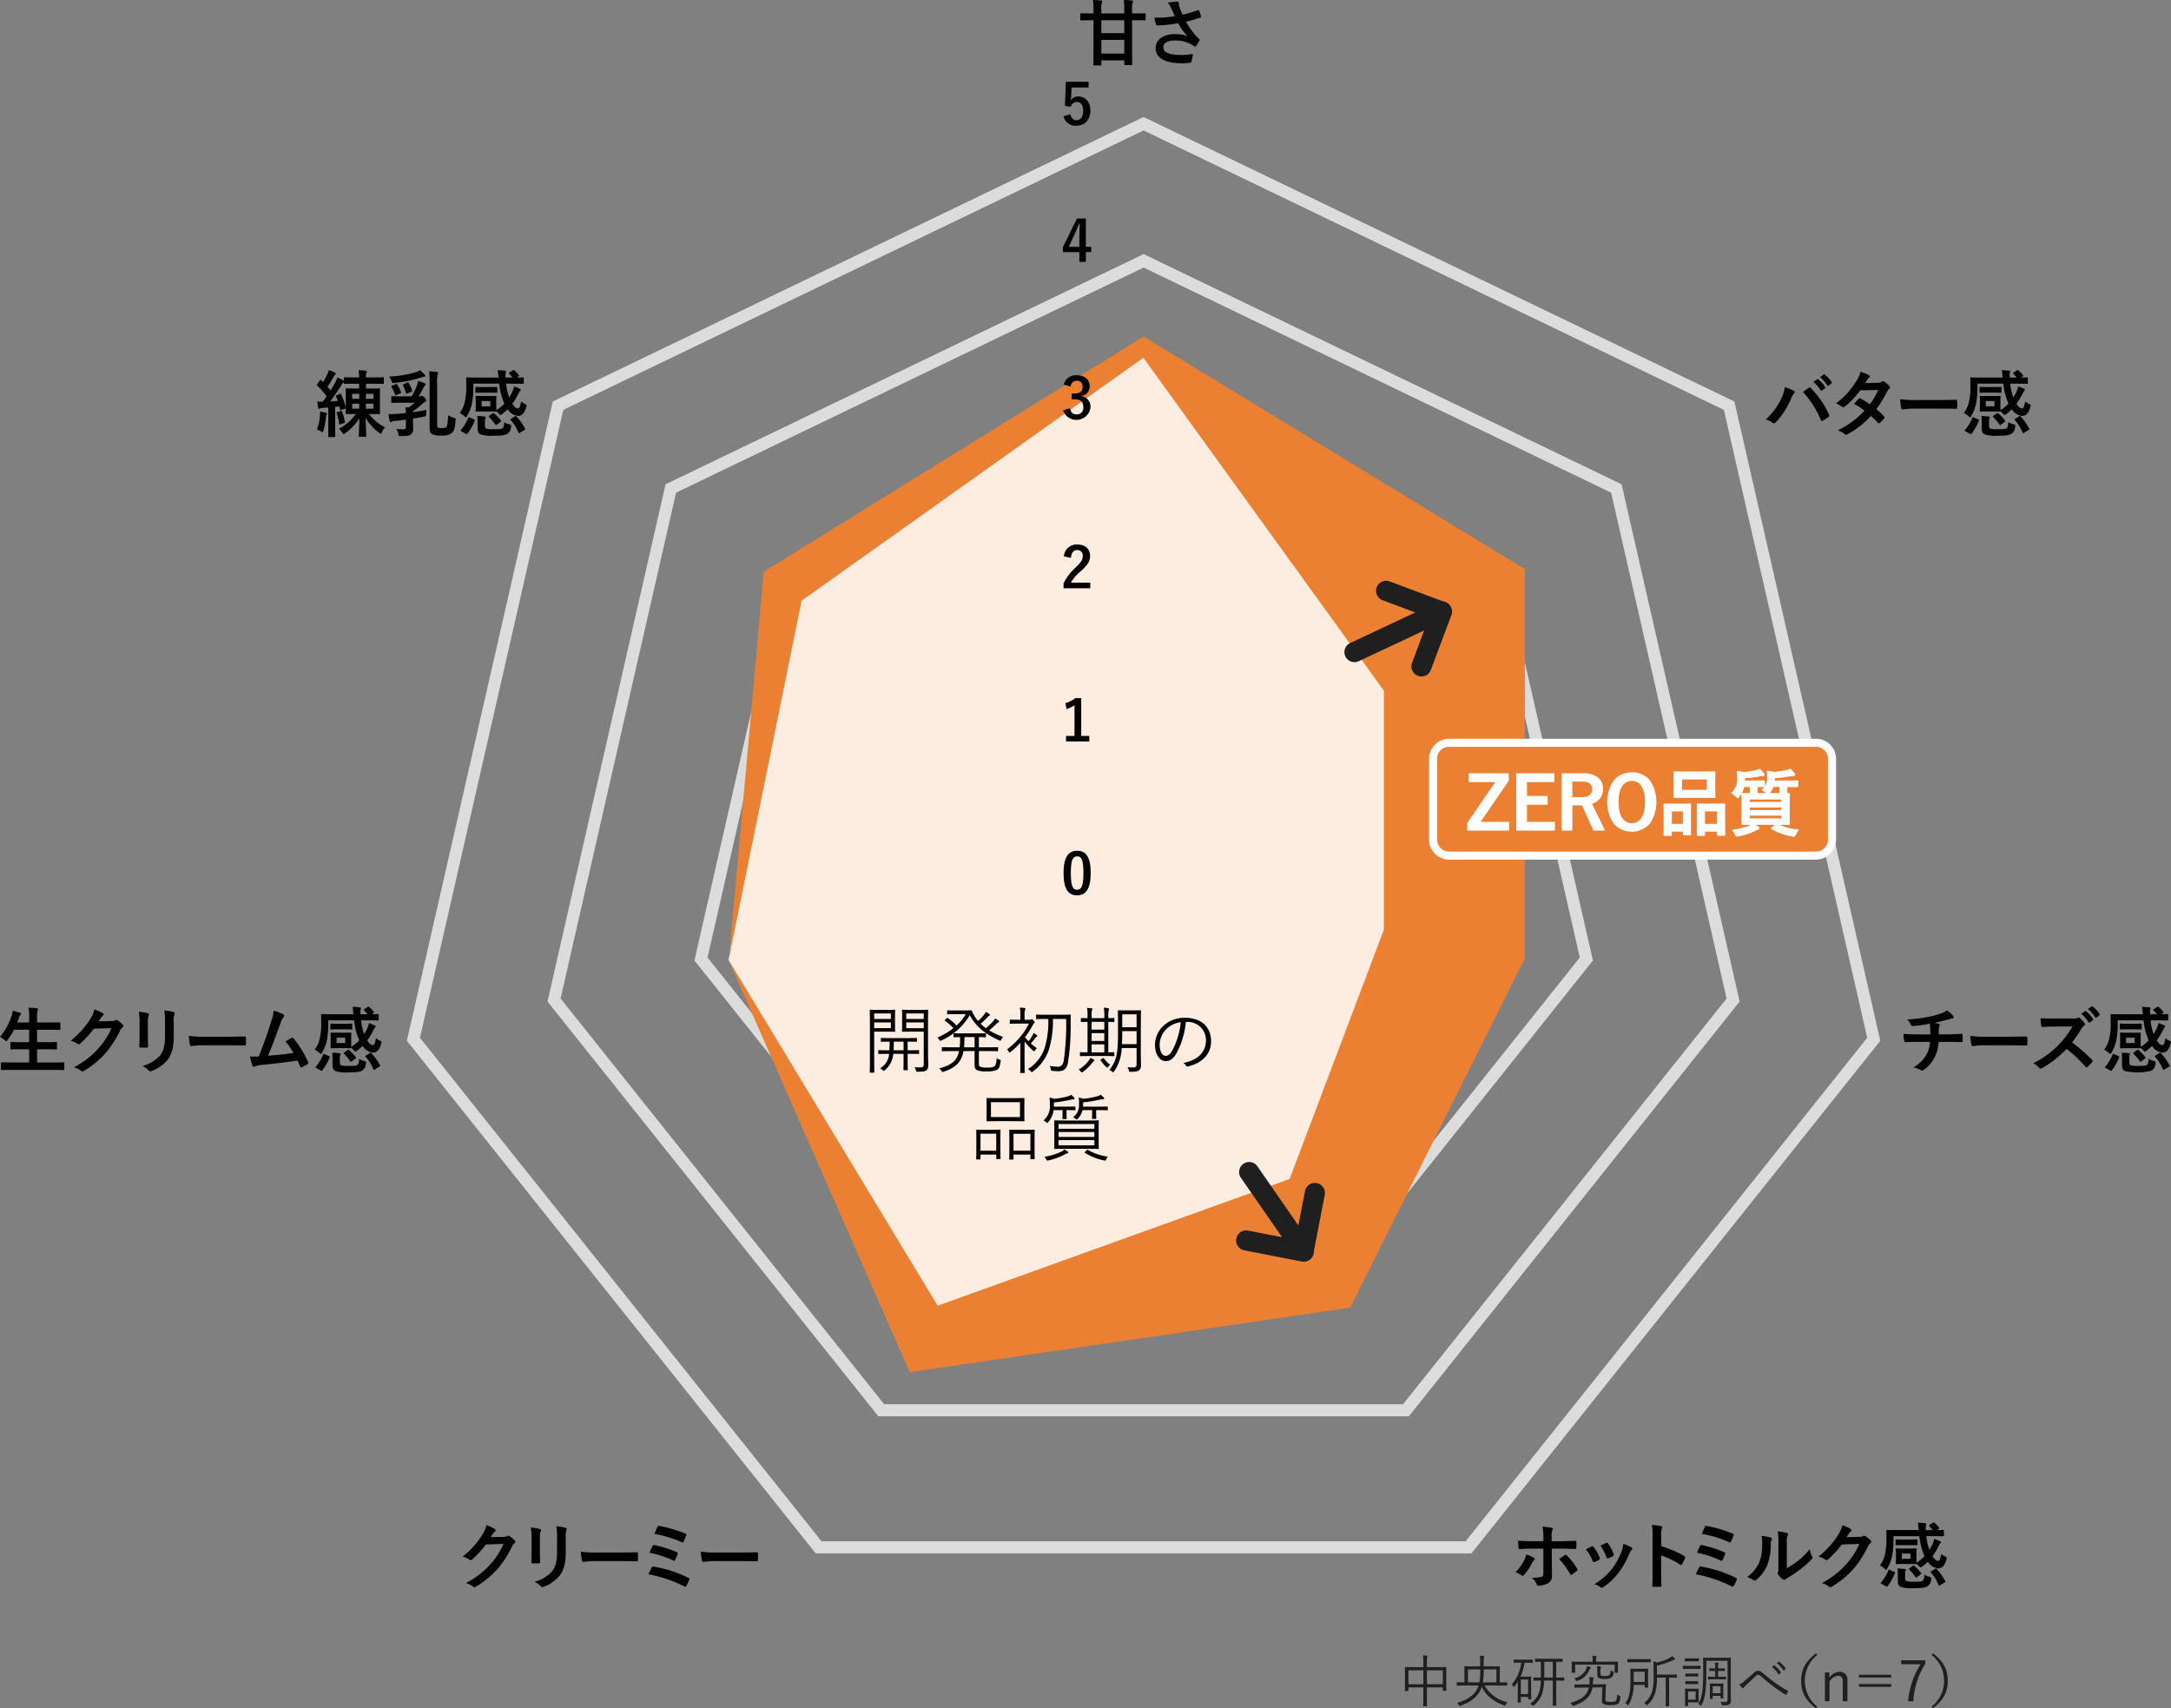 <svg xmlns="http://www.w3.org/2000/svg" width="540" height="424.944" viewBox="0 0 540 424.944">
  <rect x="0" y="0" width="540" height="424.944" fill="#808080" stroke="none"/>
  <g id="グループ_8185" data-name="グループ 8185" transform="translate(-8798 827.791)">
    <path id="パス_3295" data-name="パス 3295" d="M283.767,98.321l.653.314,88.957,42.84,22.132,96.965L333.5,316.2h-99.46l-62.012-77.76.161-.707,21.97-96.259Zm87,45.237-87-41.9-87,41.9L175.283,237.7l60.2,75.494h96.56l60.2-75.494Z" transform="translate(8798.704 -827.305)" fill="#dcdcdc"/>
    <path id="パス_3296" data-name="パス 3296" d="M283.767,83.7,378.6,141.555v96.79L335.132,325.28,225.6,341.343l-45-102.4,8.676-96.713Z" transform="translate(8798.685 -827.791)" fill="#eb8032"/>
    <path id="パス_3297" data-name="パス 3297" d="M283.767,88.51,343.6,171.326v59.455L320.156,292.8,232.6,324.326l-52-86,18.158-89.377Z" transform="translate(8798.621 -827.313)" fill="#fdece0"/>
    <path id="パス_3298" data-name="パス 3298" d="M358.9,416.868c0,2.2.027,2.541.027,2.625,0,.1-.013.112-.111.112h-.661c-.1,0-.111-.013-.111-.112v-.73H354.08V420.8c0,1.7.028,2.458.028,2.527,0,.1-.014.112-.112.112h-.716c-.1,0-.113-.013-.113-.112,0-.069.029-.814.029-2.513v-2.05h-3.708v.787c0,.1-.013.112-.111.112h-.661c-.1,0-.112-.015-.112-.112s.028-.436.028-2.64v-1.32c0-1.319-.028-1.713-.028-1.783,0-.1.014-.111.112-.111.07,0,.576.027,1.98.027h2.5V412.6a9.621,9.621,0,0,0-.1-1.8c.351.014.688.042.968.069.084.015.169.071.169.127a.629.629,0,0,1-.071.253,5.475,5.475,0,0,0-.084,1.278v1.193h2.752c1.419,0,1.911-.027,1.981-.027.1,0,.111.013.111.111,0,.07-.027.449-.027,1.587Zm-5.7-2.36h-3.707v3.468H353.2Zm4.845,0h-3.96v3.468h3.96Z" transform="translate(8798.836 -826.806)" fill="#1f1f1f"/>
    <path id="パス_3299" data-name="パス 3299" d="M368.377,418.286a9.058,9.058,0,0,0,5.715,4.2,2.4,2.4,0,0,0-.421.589c-.084.168-.127.225-.2.225a.524.524,0,0,1-.2-.056c-2.781-1.068-4.507-2.415-5.56-4.648-.029.112-.071.211-.1.31-.716,1.91-2.358,3.412-5.2,4.409a1.121,1.121,0,0,1-.2.056c-.069,0-.111-.07-.2-.225a1.855,1.855,0,0,0-.436-.533c2.907-.857,4.578-2.219,5.238-4.031l.1-.294h-3.51c-1.292,0-1.728.028-1.8.028-.1,0-.113-.015-.113-.126v-.59c0-.1.014-.112.113-.112.069,0,.505.028,1.782.028v-2.541c0-.9-.027-1.292-.027-1.363,0-.1.013-.111.111-.111s.59.027,1.994.027h1.839v-.982a9.186,9.186,0,0,0-.1-1.671,6.044,6.044,0,0,1,.94.1c.126.028.2.07.2.139a.8.8,0,0,1-.1.295,5.033,5.033,0,0,0-.07,1.124v1h1.938c1.4,0,1.9-.027,1.98-.027s.112.014.112.111c0,.071-.028.464-.028,1.348v2.556c1.25,0,1.685-.028,1.754-.028.1,0,.113.014.113.112v.59c0,.111-.014.126-.113.126-.069,0-.5-.028-1.8-.028Zm-4.115-3.989v3.216h2.851a19.443,19.443,0,0,0,.211-3.216Zm7.078,0H368.2a21.545,21.545,0,0,1-.225,3.216h3.37Z" transform="translate(8798.867 -826.806)" fill="#1f1f1f"/>
    <path id="パス_3300" data-name="パス 3300" d="M380.355,412.527c0,.1-.013.112-.111.112-.07,0-.407-.028-1.5-.028h-.436a13.41,13.41,0,0,1-1.009,3.481h1.5c.7,0,.982-.027,1.052-.027.1,0,.113.014.113.111,0,.071-.029.449-.029,1.686v1.179c0,2.148.029,2.5.029,2.569,0,.1-.014.112-.113.112H379.3c-.1,0-.113-.013-.113-.112v-.476h-1.8V422.4c0,.1-.013.112-.112.112h-.562c-.1,0-.111-.014-.111-.112s.027-.506.027-2.7v-2.36a10.388,10.388,0,0,1-.828,1.18c-.084.1-.126.154-.181.154s-.071-.056-.113-.14a1.915,1.915,0,0,0-.351-.533,10.3,10.3,0,0,0,2.331-5.392h-.253c-1.1,0-1.445.028-1.517.028-.1,0-.112-.015-.112-.112v-.576c0-.1.015-.112.112-.112.071,0,.421.028,1.517.028h1.5c1.1,0,1.432-.028,1.5-.028.1,0,.111.014.111.112Zm-1.165,4.282h-1.8v3.609h1.8Zm8.986.182c0,.084-.014.1-.112.1-.07,0-.52-.028-1.882-.028v3.889c0,1.755.028,2.162.028,2.246,0,.1-.014.112-.112.112h-.674c-.1,0-.112-.013-.112-.112,0-.084.028-.491.028-2.246v-3.889h-2.162a11.08,11.08,0,0,1-.562,3.454,6.1,6.1,0,0,1-2.022,2.709c-.084.071-.126.113-.168.113s-.113-.057-.225-.155a1.519,1.519,0,0,0-.548-.336,5.483,5.483,0,0,0,2.12-2.486,9.8,9.8,0,0,0,.576-3.3c-1.207,0-1.643.028-1.7.028-.1,0-.112-.014-.112-.1V416.4c0-.1.014-.112.112-.112.07,0,.492.028,1.713.028.014-.31.014-.633.014-.983v-2.948c-.941.014-1.292.027-1.348.027-.084,0-.1-.013-.1-.112v-.575c0-.1.013-.112.1-.112s.505.028,1.811.028h3.019c1.292,0,1.727-.028,1.811-.028s.112.014.112.112v.575c0,.1-.014.112-.112.112s-.464-.013-1.489-.027v3.931c1.361,0,1.811-.028,1.882-.028.1,0,.112.013.112.112Zm-2.836-4.605h-2.12v2.948c0,.351,0,.674-.015.983h2.135Z" transform="translate(8798.899 -826.804)" fill="#1f1f1f"/>
    <path id="パス_3301" data-name="パス 3301" d="M398.385,421.542c-.013.351.015.534.141.646.126.127.505.183,1.235.183.787,0,1.082-.071,1.278-.31a3.533,3.533,0,0,0,.253-1.53,2.053,2.053,0,0,0,.575.295c.254.084.254.084.226.365-.084.885-.253,1.348-.534,1.587-.323.266-.772.379-1.839.379a3.591,3.591,0,0,1-1.853-.295c-.238-.168-.379-.436-.351-1.068l.126-3.047-2.472.029c-.434,2.3-1.852,3.566-4.661,4.549a.525.525,0,0,1-.2.056c-.071,0-.113-.07-.2-.225a1.77,1.77,0,0,0-.449-.52c2.85-.828,4.184-1.937,4.62-3.847l-1.587.015c-1.334.014-1.769.056-1.882.056s-.113-.014-.113-.113l-.013-.617c0-.1.013-.112.126-.112.084,0,.533.042,1.882.014l1.713-.014c.028-.2.028-.407.042-.632a7.633,7.633,0,0,0-.084-1.208c.323.028.646.056.912.1.126.014.211.07.211.155a.764.764,0,0,1-.084.253,2.457,2.457,0,0,0-.1.688c-.014.225-.014.435-.042.646l1.151-.014c1.419-.028,1.938-.042,1.995-.042.084,0,.126.014.126.112-.029.421-.071,1-.084,1.517ZM401.5,413.6c0,1.179.028,1.347.028,1.4,0,.1-.014.112-.112.112h-.66c-.1,0-.084-.013-.084-.112v-1.9H390.86V415c0,.1-.014.112-.113.112H390.1c-.1,0-.112-.013-.112-.112,0-.069.028-.225.028-1.4v-.436c0-.434-.028-.617-.028-.7s.014-.112.112-.112c.07,0,.561.028,1.924.028h3.187V411.8a3.391,3.391,0,0,0-.1-.9c.323.014.675.042.927.071.111.013.181.055.181.112a.6.6,0,0,1-.084.253,1.264,1.264,0,0,0-.07.505v.533h3.426c1.362,0,1.839-.028,1.924-.028s.112.014.112.112-.028.268-.028.617Zm-6.894.533a2.475,2.475,0,0,0-.323.548,4.731,4.731,0,0,1-2.865,2.429c-.267.084-.281.1-.435-.168a1.565,1.565,0,0,0-.408-.45,4.179,4.179,0,0,0,2.991-2.175,3.668,3.668,0,0,0,.267-.885,4.793,4.793,0,0,1,.758.295c.1.056.154.112.154.168,0,.1-.055.154-.139.239m2.541,1.124c0,.309.042.463.168.547a2.346,2.346,0,0,0,1.067.126,1.4,1.4,0,0,0,1-.267c.2-.2.266-.519.28-1.152a1.512,1.512,0,0,0,.519.254c.253.084.253.084.24.323a1.5,1.5,0,0,1-.505,1.207,2.894,2.894,0,0,1-1.587.352,3.162,3.162,0,0,1-1.658-.24c-.266-.211-.308-.463-.308-1.01v-.661a5.2,5.2,0,0,0-.1-1.292,7.89,7.89,0,0,1,.871.084c.1.015.168.057.168.113a.541.541,0,0,1-.084.253,2.3,2.3,0,0,0-.07.884Z" transform="translate(8798.935 -826.806)" fill="#1f1f1f"/>
    <path id="パス_3302" data-name="パス 3302" d="M408.96,417.415c0,.9.029,1.194.029,1.278s-.014.112-.113.112h-.63c-.1,0-.113-.015-.113-.112v-.548h-2.766a9.3,9.3,0,0,1-1.222,4.887c-.07.126-.112.2-.168.2s-.1-.056-.182-.154a1.361,1.361,0,0,0-.506-.379c1.279-1.643,1.292-3.862,1.292-6.22,0-1.532-.028-2.191-.028-2.261,0-.1.015-.113.112-.113.071,0,.379.029,1.376.029h1.475c.983,0,1.292-.029,1.361-.029.1,0,.113.015.113.113,0,.07-.029.407-.029,1.305Zm.675-5.013c0,.1-.014.112-.112.112s-.463-.014-1.657-.014h-2.289c-1.193,0-1.586.014-1.656.014-.1,0-.112-.014-.112-.112v-.575c0-.1.014-.112.112-.112.07,0,.463.028,1.656.028h2.289c1.194,0,1.573-.028,1.657-.028s.112.013.112.112Zm-1.5,2.471h-2.738v1.644c0,.308,0,.6-.014.883h2.752Zm7.99,1.376c0,.1-.015.112-.112.112-.057,0-.464-.028-1.713-.028h-.113v5.223c0,1.193.029,1.7.029,1.769,0,.1-.014.112-.113.112h-.66c-.1,0-.112-.014-.112-.112,0-.07.028-.576.028-1.769v-5.223h-2.2a11.662,11.662,0,0,1-.478,3.946,6.693,6.693,0,0,1-1.8,2.78c-.1.1-.154.154-.209.154s-.084-.056-.168-.154a1.615,1.615,0,0,0-.534-.407,5.458,5.458,0,0,0,1.966-2.851,11.158,11.158,0,0,0,.394-3.51v-2.176a13.17,13.17,0,0,0-.084-1.825,3.589,3.589,0,0,1,.912.281,12.153,12.153,0,0,0,3.116-1.109,3.165,3.165,0,0,0,.675-.478,3.332,3.332,0,0,1,.647.6.268.268,0,0,1,.084.2c0,.056-.084.112-.183.126a1.514,1.514,0,0,0-.505.168,21.885,21.885,0,0,1-3.833,1.277v2.219H414.3c1.249,0,1.656-.028,1.713-.028.1,0,.112.013.112.112Z" transform="translate(8798.967 -826.806)" fill="#1f1f1f"/>
    <path id="パス_3303" data-name="パス 3303" d="M421.977,414.057c0,.112-.014.127-.112.127-.07,0-.379-.028-1.4-.028h-1.376c-1.038,0-1.333.028-1.4.028-.1,0-.113-.015-.113-.127v-.589c0-.1.015-.1.113-.1.07,0,.365.028,1.4.028h1.376c1.025,0,1.334-.028,1.4-.028.1,0,.112,0,.112.1Zm-.407-1.881c0,.1-.014.112-.113.112-.069,0-.322-.028-1.179-.028h-.926c-.857,0-1.11.028-1.18.028-.1,0-.112-.013-.112-.112v-.547c0-.1.014-.112.112-.112.07,0,.323.028,1.18.028h.926c.857,0,1.11-.028,1.179-.028.1,0,.113.015.113.112Zm-.07,9.155c0,.745.028.983.028,1.054,0,.1-.014.126-.1.112s-.337-.028-1.138-.028h-1.4v.8c0,.1-.015.113-.1.113h-.575c-.1,0-.112-.015-.112-.113s.028-.323.028-1.558v-1.264c0-.9-.028-1.193-.028-1.277,0-.1.014-.113.112-.113.07,0,.365.029,1.208.029h.87c.8,0,1.054-.029,1.138-.029s.1.014.1.113c0,.069-.028.364-.028,1.081Zm-.112-5.377c0,.1-.015.112-.126.112-.07,0-.281-.028-1.054-.028h-.814c-.787,0-1,.028-1.068.028-.1,0-.112-.015-.112-.112v-.548c0-.1.014-.112.112-.112.071,0,.281.028,1.068.028h.814c.773,0,.983-.028,1.054-.028.111,0,.126.014.126.112Zm0,1.91c0,.084-.015.1-.126.1-.07,0-.281-.029-1.054-.029h-.814c-.787,0-1,.029-1.068.029-.1,0-.112-.014-.112-.1V417.3c0-.1.014-.112.112-.112.071,0,.281.028,1.068.028h.814c.773,0,.983-.028,1.054-.028.111,0,.126.014.126.112Zm-.633,1.909h-1.866v2.023h1.866Zm8.748.212c0,.8.028,1.446.028,2.05a1.089,1.089,0,0,1-.379.941c-.2.168-.478.252-1.657.239-.211,0-.24-.015-.282-.226a2,2,0,0,0-.266-.66,9.411,9.411,0,0,0,1.277.056c.352,0,.478-.182.478-.632v-9.619h-5.28v2.837c0,3.707-.2,6.375-1.18,8.158-.056.127-.112.182-.168.182s-.1-.042-.182-.126a1.649,1.649,0,0,0-.463-.323c1.1-1.7,1.207-4.535,1.207-7.975v-1.559c0-1.221-.027-1.769-.027-1.853s.013-.112.111-.112c.07,0,.52.028,1.825.028h3.033c1.32,0,1.769-.028,1.839-.028.1,0,.112.014.112.112s-.028.633-.028,1.853Zm-1.179-3.328c0,.1-.015.112-.1.112s-.407-.028-1.361-.028H425.22c-.871,0-1.208.028-1.278.028-.1,0-.112-.015-.112-.112v-.449c0-.1.014-.113.112-.113.07,0,.407.029,1.278.029h.407v-1.46H425.4c-.8,0-1.081.028-1.165.028-.1,0-.1-.014-.1-.112v-.463c0-.1,0-.113.1-.113.084,0,.365.029,1.165.029h.225v-.2a6.446,6.446,0,0,0-.084-1.263,6.574,6.574,0,0,1,.787.084c.1.013.154.055.154.126a.466.466,0,0,1-.07.211,2.057,2.057,0,0,0-.071.814v.226h.352c.87,0,1.151-.029,1.235-.029s.113.014.113.113v.463c0,.1-.015.112-.113.112s-.365-.028-1.235-.028h-.352v1.46h.52c.954,0,1.277-.029,1.361-.029s.1.015.1.113Zm-.689,2.963c0,1.432.028,1.685.028,1.755,0,.1-.014.111-.112.111h-.491c-.1,0-.112-.013-.112-.111v-.52H425v.674c0,.1-.014.112-.113.112h-.491c-.1,0-.111-.013-.111-.112,0-.084.027-.323.027-1.839v-.716c0-.73-.027-1-.027-1.067,0-.1.013-.112.111-.112s.323.028,1.124.028h.927c.786,0,1.024-.028,1.109-.028s.112.013.112.112c0,.069-.028.337-.028.912Zm-.688-1.153H425v1.741h1.952Z" transform="translate(8799.001 -826.805)" fill="#1f1f1f"/>
    <path id="パス_3304" data-name="パス 3304" d="M432.664,417.355c.7-.589,1.586-1.361,2.527-2.218a1.425,1.425,0,0,1,1.039-.519,1.468,1.468,0,0,1,1.039.463c1.124.9,2.106,1.712,3.258,2.555a28.981,28.981,0,0,0,3.089,1.939c.1.056.126.111.1.182a4.444,4.444,0,0,1-.408.772.147.147,0,0,1-.239.042c-.815-.505-2.022-1.306-2.977-2.023-1.053-.786-2.105-1.684-3.13-2.541a1.15,1.15,0,0,0-.717-.392c-.2,0-.365.126-.6.35-.828.786-1.853,1.755-2.541,2.4a4.27,4.27,0,0,0-.463.505.187.187,0,0,1-.324.028,6.9,6.9,0,0,1-.73-.885,3.542,3.542,0,0,0,1.082-.66m7.526-4.058a.109.109,0,0,1,.14.014,6.838,6.838,0,0,1,1.587,1.7.1.1,0,0,1-.029.154l-.407.337a.112.112,0,0,1-.182-.028,6.053,6.053,0,0,0-1.629-1.8Zm1.165-.912c.057-.043.1-.057.154-.015a8.075,8.075,0,0,1,1.6,1.643c.042.07.028.112-.042.169l-.379.337c-.056.056-.112.056-.168-.028a6.713,6.713,0,0,0-1.615-1.755Z" transform="translate(8799.035 -826.802)" fill="#1f1f1f"/>
    <path id="パス_3305" data-name="パス 3305" d="M450.96,410.691a8.193,8.193,0,0,0,0,12.862l-.352.407c-2.653-2.036-3.679-4.1-3.679-6.838s1.025-4.8,3.679-6.837Z" transform="translate(8799.072 -826.807)" fill="#1f1f1f"/>
    <path id="パス_3306" data-name="パス 3306" d="M453.929,416.325a3.322,3.322,0,0,1,2.514-1.461,1.881,1.881,0,0,1,1.994,2.051v5.279h-1.166v-4.872c0-1.025-.435-1.461-1.207-1.461a2.854,2.854,0,0,0-2.093,1.418v4.914h-1.137v-7.175h1.095Z" transform="translate(8799.086 -826.796)" fill="#1f1f1f"/>
    <path id="パス_3307" data-name="パス 3307" d="M469.308,416.294h-8.031v-.7h8.031Zm0,2.318h-8.031v-.7h8.031Z" transform="translate(8799.106 -826.795)" fill="#1f1f1f"/>
    <path id="パス_3308" data-name="パス 3308" d="M477.743,412.891a19.4,19.4,0,0,0-2.963,9.309h-1.291a20.112,20.112,0,0,1,3.088-9.2h-4.817v-.982h5.982Z" transform="translate(8799.132 -826.803)" fill="#1f1f1f"/>
    <path id="パス_3309" data-name="パス 3309" d="M479.645,410.283c2.653,2.036,3.679,4.1,3.679,6.837s-1.025,4.8-3.679,6.839l-.352-.408a8.19,8.19,0,0,0,0-12.862Z" transform="translate(8799.149 -826.807)" fill="#1f1f1f"/>
    <path id="パス_3310" data-name="パス 3310" d="M284.2,29.031l.653.314L431.155,99.8l.161.707,36.133,158.31-101.7,127.522H202.649l-.452-.567L100.954,258.816l.161-.707L137.248,99.8l.653-.314Zm144.341,72.852L284.2,32.372,139.86,101.883l-35.65,156.19L204.1,383.328H364.305l99.887-125.255Z" transform="translate(8798.246 -827.718)" fill="#dcdcdc"/>
    <path id="パス_3311" data-name="パス 3311" d="M284.118,63.052l118.9,57.26.161.707,29.2,127.955L350.1,352.154H218.132l-.452-.567L135.85,248.974l29.366-128.662ZM400.409,122.4l-116.29-56-116.29,56L139.107,248.231l80.475,100.913H348.655L429.13,248.231Z" transform="translate(8798.33 -827.636)" fill="#dcdcdc"/>
    <path id="パス_3312" data-name="パス 3312" d="M270.484,5.036c-1.589,0-2.13.035-2.239.035-.161,0-.18-.018-.18-.216V3.5c0-.179.019-.2.18-.2.109,0,.651.035,2.239.035h.866V2.563A17.106,17.106,0,0,0,271.2,0c.651.018,1.39.055,2.022.127.181.018.289.108.289.2a.938.938,0,0,1-.107.38,5.489,5.489,0,0,0-.109,1.823v.81H279V2.545A17.871,17.871,0,0,0,278.876,0c.686.018,1.407.055,2,.127.179.018.289.09.289.2a.809.809,0,0,1-.09.343,5.588,5.588,0,0,0-.127,1.86v.81h.938c1.571,0,2.112-.035,2.22-.035.18,0,.2.018.2.2V4.856c0,.2-.019.216-.2.216-.108,0-.65-.035-2.22-.035h-.938v5.686c0,3.41.036,5.16.036,5.27,0,.18-.018.2-.2.2H279.2c-.18,0-.2-.018-.2-.2v-.974h-5.7V16.1c0,.162-.017.179-.2.179h-1.588c-.181,0-.2-.017-.2-.179,0-.125.036-1.84.036-5.215V5.036Zm8.518,0h-5.7V8.249H279Zm0,4.891h-5.7v3.412H279Z" transform="translate(8798.643 -827.791)"/>
    <path id="パス_3313" data-name="パス 3313" d="M290.685,2.147a6.028,6.028,0,0,0-.9-1.462A14.161,14.161,0,0,1,291.93.4c.469,0,.613.125.613.378a2.387,2.387,0,0,0,.018.507,7.986,7.986,0,0,0,.289.9c.217.542.379.975.613,1.462a27.79,27.79,0,0,0,3.773-1.118c.18-.09.235-.072.343.125a7.845,7.845,0,0,1,.451,1.39c.054.179-.018.27-.144.307a28.564,28.564,0,0,1-3.592,1.046,20.568,20.568,0,0,0,2.761,3.81,5.088,5.088,0,0,0,.47.4c.108.089.18.144.18.235a.571.571,0,0,1-.108.308,7.168,7.168,0,0,1-.7,1.172c-.143.2-.234.271-.361.271-.09,0-.144-.035-.289-.143a5.812,5.812,0,0,0-.739-.469,8.262,8.262,0,0,0-3.827-.92c-1.878,0-3.014.559-3.014,1.7,0,1.355,1.643,1.915,4.476,1.915a18.08,18.08,0,0,0,2.888-.253,11.042,11.042,0,0,1-.379,1.931c-.054.18-.126.218-.343.253a15.877,15.877,0,0,1-2,.127c-4.259,0-6.552-1.355-6.552-3.737,0-2.058,1.769-3.5,4.747-3.5a9.163,9.163,0,0,1,3.213.488,11.6,11.6,0,0,1-2.329-3.2c-1.137.2-2.183.343-3.483.45-.487.037-1.318.092-1.768.092-.162,0-.235-.109-.289-.325a14.228,14.228,0,0,1-.416-1.625c.921.035,1.661.017,2.256-.018a25.008,25.008,0,0,0,2.852-.343c-.307-.65-.559-1.174-.848-1.859" transform="translate(8798.687 -827.79)"/>
    <path id="パス_3314" data-name="パス 3314" d="M222.1,254.259c0,1.118.036,1.571.036,1.66,0,.125-.019.143-.145.143-.089,0-.541-.035-1.8-.035h-3.267v6.3c0,2.582.036,3.648.036,3.755,0,.125-.018.145-.144.145h-.848c-.126,0-.144-.02-.144-.145,0-.107.035-1.173.035-3.755v-7.814c0-2.582-.035-3.683-.035-3.79,0-.127.018-.145.144-.145.108,0,.7.036,2.04.036h2.183c1.263,0,1.715-.036,1.8-.036.126,0,.145.018.145.145,0,.107-.036.56-.036,1.66Zm-1.028-2.763h-4.152v1.372h4.152Zm0,2.238h-4.152v1.427h4.152Zm7.02,7.707c0,.125-.017.143-.143.143-.091,0-.687-.035-2.455-.035h-.253v1.93c0,1.337.036,1.879.036,1.986,0,.127-.019.144-.145.144h-.794c-.126,0-.143-.017-.143-.144,0-.107.035-.649.035-1.986v-1.93h-2.563a6.547,6.547,0,0,1-.541,2.057,5.572,5.572,0,0,1-1.606,2.041c-.108.089-.18.142-.235.142-.072,0-.144-.07-.289-.216a1.952,1.952,0,0,0-.633-.432,4.444,4.444,0,0,0,2.274-3.593h-.108c-1.768,0-2.346.035-2.455.035-.126,0-.143-.018-.143-.143v-.668c0-.127.017-.144.143-.144.109,0,.687.035,2.455.035h.18c.019-.56.054-1.263.054-2.148-1.444,0-1.967.037-2.022.037-.143,0-.161-.019-.161-.144v-.668c0-.127.018-.145.161-.145.073,0,.633.037,2.33.037h4.007c1.7,0,2.256-.037,2.346-.037.109,0,.126.018.126.145v.668c0,.125-.017.144-.126.144-.089,0-.631-.037-2.183-.037v2.148h.253c1.768,0,2.364-.035,2.455-.035.126,0,.143.017.143.144Zm-3.862-2.925H221.8c0,.85-.017,1.553-.053,2.148h2.49Zm6.083,3.124c0,.992.054,1.93.054,2.617,0,.793-.126,1.1-.469,1.37-.343.29-.74.362-2.184.362-.342,0-.325,0-.415-.342a2.654,2.654,0,0,0-.325-.795,11.152,11.152,0,0,0,1.318.072c.794,0,.956-.145.956-.867v-8.031h-3.3c-1.407,0-1.859.035-1.949.035-.145,0-.163-.018-.163-.143,0-.089.037-.434.037-1.552v-2.093c0-1.1-.037-1.445-.037-1.553,0-.127.018-.145.163-.145.089,0,.541.036,1.949.036h2.311c1.389,0,1.858-.036,1.949-.036.126,0,.144.018.144.145,0,.107-.036.83-.036,2.58ZM229.25,251.5H224.9v1.372h4.349Zm0,2.238H224.9v1.427h4.349Z" transform="translate(8798.518 -827.19)"/>
    <path id="パス_3315" data-name="パス 3315" d="M239.511,250.757c.776,0,1.335-.036,1.461-.036.109,0,.162.017.236.179a6.811,6.811,0,0,0,.883,1.644,7.391,7.391,0,0,0,.633.83,11.936,11.936,0,0,0,1.48-1.554,3.446,3.446,0,0,0,.451-.722,5.152,5.152,0,0,1,.885.577c.107.09.126.144.126.218,0,.089-.054.145-.162.2a1.327,1.327,0,0,0-.56.452,18.327,18.327,0,0,1-1.588,1.515,11.137,11.137,0,0,0,1.318,1.1,16.641,16.641,0,0,0,1.786-1.7,4.187,4.187,0,0,0,.487-.724,6.191,6.191,0,0,1,.866.561.306.306,0,0,1,.144.234c0,.091-.071.145-.2.2a1.55,1.55,0,0,0-.542.435,19.591,19.591,0,0,1-1.733,1.532,17.58,17.58,0,0,0,3.465,1.644,2.766,2.766,0,0,0-.45.65c-.108.217-.162.288-.254.288a.868.868,0,0,1-.27-.09c-3.34-1.5-5.74-3.286-7.309-6.28a15.462,15.462,0,0,1-7.058,6.3.737.737,0,0,1-.289.108c-.09,0-.126-.089-.254-.29a1.938,1.938,0,0,0-.468-.54,17.083,17.083,0,0,0,3.989-2.329,12.651,12.651,0,0,0-2.094-1.841c-.108-.072-.108-.107.018-.235l.434-.4c.108-.109.143-.127.252-.054a13.447,13.447,0,0,1,2.167,1.878,11.418,11.418,0,0,0,2.291-2.836h-2.6c-1.354,0-1.769.038-1.859.038-.143,0-.162-.019-.162-.146v-.7c0-.125.019-.142.162-.142.09,0,.505.036,1.859.036Zm3.411,13.157c0,.488.072.7.235.81a3.914,3.914,0,0,0,1.769.219,3.38,3.38,0,0,0,1.858-.288c.272-.2.487-.741.56-2.023a2.765,2.765,0,0,0,.7.342c.306.11.343.128.289.452-.181,1.229-.344,1.751-.921,2.112a5.778,5.778,0,0,1-2.49.361,5.506,5.506,0,0,1-2.491-.307c-.433-.253-.577-.578-.577-1.372v-3.356H239.1c-.523,2.8-1.986,4.115-4.909,5.126a.762.762,0,0,1-.272.071c-.108,0-.162-.071-.289-.271a2.321,2.321,0,0,0-.577-.613c3-.812,4.422-1.84,4.945-4.313h-1.642c-1.805,0-2.4.036-2.509.036-.126,0-.144-.019-.144-.146v-.72c0-.127.018-.144.144-.144.108,0,.7.034,2.509.034h1.786a17.78,17.78,0,0,0,.108-2.074v-.471c-1.028.02-1.407.037-1.5.037-.126,0-.144-.017-.144-.143v-.686c0-.145.018-.162.144-.162.108,0,.632.034,2.184.034h3.357c1.624,0,2.147-.034,2.256-.034.126,0,.143.017.143.162v.686c0,.126-.017.143-.143.143-.09,0-.506-.017-1.625-.037v2.545h2.13c1.8,0,2.4-.034,2.508-.034.126,0,.144.017.144.144v.72c0,.127-.018.146-.144.146-.108,0-.7-.036-2.508-.036h-2.13Zm-1.065-6.536H239.33v.471c0,.758-.037,1.462-.09,2.074h2.617Z" transform="translate(8798.558 -827.19)"/>
    <path id="パス_3316" data-name="パス 3316" d="M255.489,253.068a.573.573,0,0,0,.362-.072.329.329,0,0,1,.162-.072c.108,0,.235.091.468.344.2.216.29.361.29.451s-.054.144-.162.217a1.255,1.255,0,0,0-.325.468,21.473,21.473,0,0,1-1.95,3.015,11.493,11.493,0,0,0,.9.992,11.658,11.658,0,0,0,.885-1.263,3.88,3.88,0,0,0,.36-.777,6.878,6.878,0,0,1,.813.505.222.222,0,0,1,.126.218.212.212,0,0,1-.144.179.9.9,0,0,0-.361.343,14.232,14.232,0,0,1-1.119,1.335,13.453,13.453,0,0,0,1.517,1.193,2.406,2.406,0,0,0-.488.559c-.09.143-.144.216-.217.216-.054,0-.127-.053-.253-.162a16.853,16.853,0,0,1-2.112-2.29v5.593c0,1.427.036,2.023.036,2.112,0,.127-.017.145-.143.145h-.831c-.126,0-.144-.018-.144-.145,0-.089.036-.685.036-2.112v-5.269a22.1,22.1,0,0,1-2.419,2.29c-.126.09-.2.145-.27.145s-.126-.072-.2-.236a2.279,2.279,0,0,0-.415-.577,17.544,17.544,0,0,0,5.432-6.388h-2.743c-1.354,0-1.769.035-1.859.035-.126,0-.144-.017-.144-.144v-.74c0-.125.018-.143.144-.143.09,0,.505.035,1.859.035h.613v-.992a8.982,8.982,0,0,0-.126-2.021,11.6,11.6,0,0,1,1.173.09c.126.018.217.09.217.162a.853.853,0,0,1-.108.343,4.184,4.184,0,0,0-.108,1.407v1.01Zm7.78-1.245c1.66,0,2.22-.035,2.311-.035.126,0,.162.035.162.162-.036.54-.036,1.065-.036,1.551a61.357,61.357,0,0,1-.668,10.253c-.253,1.371-.939,2.111-2.274,2.111a12.977,12.977,0,0,1-1.625-.09c-.325-.035-.325-.053-.379-.433a2.086,2.086,0,0,0-.27-.812,9.747,9.747,0,0,0,2.111.218c.848,0,1.245-.651,1.389-1.5a64.521,64.521,0,0,0,.6-10.378H261.3a25.089,25.089,0,0,1-.956,7.491,11.113,11.113,0,0,1-4.043,5.575c-.109.108-.18.162-.253.162s-.126-.072-.272-.235a2.629,2.629,0,0,0-.7-.523,9.882,9.882,0,0,0,4.224-5.45,22.385,22.385,0,0,0,.848-7.021h-.577c-1.661,0-2.2.035-2.311.035-.126,0-.144-.018-.144-.144v-.831c0-.125.018-.142.144-.142.108,0,.65.035,2.311.035Z" transform="translate(8798.6 -827.192)"/>
    <path id="パス_3317" data-name="パス 3317" d="M271.434,263.356a1.417,1.417,0,0,0-.379.416,11.663,11.663,0,0,1-2.383,2.292.522.522,0,0,1-.253.125c-.072,0-.145-.073-.253-.236a1.72,1.72,0,0,0-.506-.505,7.762,7.762,0,0,0,2.473-2.2,2.821,2.821,0,0,0,.4-.688,5.256,5.256,0,0,1,.884.416c.126.072.162.127.162.2s-.017.107-.143.179m5.108-9.873c0,.127-.019.144-.145.144-.072,0-.433-.017-1.371-.035v7.579c.9,0,1.263-.035,1.353-.035.126,0,.144.017.144.144v.7c0,.127-.018.145-.144.145-.108,0-.65-.035-2.273-.035h-3.7c-1.66,0-2.2.035-2.293.035-.126,0-.143-.018-.143-.145v-.7c0-.127.017-.144.143-.144.073,0,.524.035,1.751.035v-7.579c-1.028.018-1.425.035-1.5.035-.143,0-.162-.017-.162-.144v-.7c0-.127.019-.145.162-.145.073,0,.47.035,1.5.035v-.415a9.934,9.934,0,0,0-.126-2.128,7.289,7.289,0,0,1,1.12.09c.143.018.216.07.216.143a.832.832,0,0,1-.108.344,6.561,6.561,0,0,0-.09,1.534v.432h3.16V252.2a11.706,11.706,0,0,0-.126-2.13,9.753,9.753,0,0,1,1.1.125c.126.019.2.089.2.144a.815.815,0,0,1-.089.343,6.785,6.785,0,0,0-.09,1.553v.432c.938,0,1.3-.035,1.371-.035.126,0,.145.018.145.145Zm-2.509.109h-3.159v1.931h3.159Zm0,2.8h-3.159v1.95h3.159Zm0,2.8h-3.159v1.985h3.159Zm-.362,3.448c.145-.09.18-.09.253,0a7.116,7.116,0,0,0,1.589,1.66,2.454,2.454,0,0,0-.559.505c-.109.127-.144.182-.2.182s-.107-.055-.217-.145a8.234,8.234,0,0,1-1.407-1.66c-.09-.127-.108-.162.09-.273Zm9.44-.668c0,.83.036,1.66.036,2.418a1.492,1.492,0,0,1-.469,1.265c-.4.27-.831.36-2.076.36-.361,0-.379,0-.468-.36a2.2,2.2,0,0,0-.344-.778c.559.037.992.055,1.535.055.522,0,.739-.236.739-.778v-4.06h-3.7a10.836,10.836,0,0,1-1.914,5.848c-.09.144-.144.217-.217.217-.054,0-.108-.054-.236-.162a2.386,2.386,0,0,0-.7-.432c1.715-2.2,2.148-3.845,2.148-9.134V253.7c0-1.877-.035-2.744-.035-2.853,0-.125.017-.143.143-.143.09,0,.505.036,1.769.036h1.9c1.281,0,1.7-.036,1.786-.036.126,0,.144.018.144.143,0,.109-.036.975-.036,2.853Zm-1.048-6.084h-3.573v.56c0,1.01-.019,1.9-.072,2.69h3.645Zm0-4.168h-3.573v3.213h3.573Z" transform="translate(8798.642 -827.192)"/>
    <path id="パス_3318" data-name="パス 3318" d="M294.268,253.6a20.164,20.164,0,0,1-2.382,7.887c-.777,1.317-1.589,1.859-2.653,1.859-1.354,0-2.635-1.48-2.635-4.1a6.553,6.553,0,0,1,2.093-4.673,7.692,7.692,0,0,1,5.415-2c4.044,0,6.443,2.366,6.443,5.813,0,2.941-1.822,5.306-5.739,6.3a.357.357,0,0,1-.47-.2,2.069,2.069,0,0,0-.7-.668c3.574-.7,5.631-2.635,5.631-5.651a4.515,4.515,0,0,0-4.657-4.566Zm-4.782,1.733a5.59,5.59,0,0,0-1.733,3.9c0,1.968.812,2.815,1.462,2.815.614,0,1.156-.4,1.679-1.317a19.182,19.182,0,0,0,2.112-7.056,6.067,6.067,0,0,0-3.519,1.66" transform="translate(8798.688 -827.186)"/>
    <path id="パス_3319" data-name="パス 3319" d="M248.247,284.249c0,2.707.037,3.16.037,3.268,0,.125-.019.144-.145.144h-.776c-.126,0-.144-.019-.144-.144v-.957H243.3v1.065c0,.127-.019.145-.145.145h-.775c-.127,0-.145-.018-.145-.145,0-.09.036-.54.036-3.3V282.7c0-1.662-.036-2.112-.036-2.2,0-.127.018-.145.145-.145.107,0,.541.037,1.858.037h2.04c1.335,0,1.768-.037,1.858-.037.126,0,.145.018.145.145,0,.09-.037.54-.037,1.948Zm-1.028-2.888H243.3v4.225h3.916Zm6.985-4.873c0,1.138.036,1.535.036,1.642,0,.127-.018.145-.145.145-.089,0-.685-.037-2.418-.037h-4.331c-1.715,0-2.311.037-2.419.037-.126,0-.126-.018-.126-.145,0-.107.018-.5.018-1.642v-2.22c0-1.118-.018-1.533-.018-1.643,0-.125,0-.142.126-.142.108,0,.7.035,2.419.035h4.331c1.733,0,2.329-.035,2.418-.035.127,0,.145.017.145.142,0,.11-.036.525-.036,1.643Zm-1.083-2.96H245.9v3.7h7.219Zm3.628,10.758c0,2.725.036,3.158.036,3.248,0,.145-.019.162-.145.162h-.776c-.126,0-.144-.017-.144-.162v-.974h-4.205v1.083c0,.127-.018.144-.144.144h-.776c-.126,0-.144-.017-.144-.144,0-.108.036-.54.036-3.321v-1.6c0-1.661-.036-2.113-.036-2.2,0-.144.018-.162.144-.162.108,0,.559.037,1.931.037h2.184c1.389,0,1.823-.037,1.931-.037.126,0,.145.018.145.162,0,.09-.036.542-.036,1.951Zm-1.029-2.9h-4.205v4.205h4.205Z" transform="translate(8798.581 -827.138)"/>
    <path id="パス_3320" data-name="パス 3320" d="M266.864,275.391c0,.125-.018.144-.144.144-.09,0-.541-.037-1.967-.037h-.091v.83c0,.795.036,1.138.036,1.228,0,.144-.017.162-.143.162h-.777c-.126,0-.143-.018-.143-.162,0-.09.035-.433.035-1.228v-.83H261.45a5.742,5.742,0,0,1-1.372,3c-.108.125-.18.2-.235.2-.072,0-.144-.072-.271-.2a2.2,2.2,0,0,0-.632-.434,4.678,4.678,0,0,0,1.571-4.006,11.322,11.322,0,0,0-.09-1.68,5.359,5.359,0,0,1,1.119.307,17.323,17.323,0,0,0,3.41-.612,2.915,2.915,0,0,0,.866-.38,4.4,4.4,0,0,1,.723.668c.09.108.144.162.144.271,0,.072-.09.144-.235.162a3.337,3.337,0,0,0-.633.092,31.159,31.159,0,0,1-4.3.7v1.048h3.232c1.425,0,1.876-.037,1.967-.037.126,0,.144.019.144.144Zm-1.949,10.828a1.772,1.772,0,0,0-.542.218,15.521,15.521,0,0,1-4.223,1.57c-.361.073-.379.053-.541-.27a3.162,3.162,0,0,0-.451-.65,14.433,14.433,0,0,0,4.331-1.318,2.786,2.786,0,0,0,.614-.505,7.344,7.344,0,0,1,.866.54c.126.09.143.145.143.218,0,.09-.053.162-.2.2m7.743-3.032c0,1.265.036,1.715.036,1.824,0,.125-.018.143-.144.143-.108,0-.759-.035-2.545-.035h-5.722c-1.8,0-2.436.035-2.526.035-.144,0-.162-.018-.162-.143,0-.109.036-.559.036-1.824v-3.158c0-1.281-.036-1.733-.036-1.84,0-.127.018-.145.162-.145.09,0,.722.037,2.526.037h5.74c1.787,0,2.419-.037,2.527-.037.126,0,.144.018.144.145,0,.107-.036.559-.036,1.84Zm-1.066-4.241h-8.916v1.19h8.916Zm0,1.986h-8.916v1.228h8.916Zm0,2.022h-8.916v1.3h8.916Zm3.339-7.562c0,.125-.017.144-.143.144-.09,0-.615-.037-2.2-.037h-.559v.795c0,.793.036,1.138.036,1.245,0,.125-.019.145-.145.145h-.775c-.127,0-.145-.02-.145-.145,0-.107.037-.452.037-1.245V275.5h-2.4a4.291,4.291,0,0,1-1.191,2.13c-.126.127-.2.2-.272.2s-.143-.07-.27-.179a2.54,2.54,0,0,0-.614-.378,3.719,3.719,0,0,0,1.481-3.213,9,9,0,0,0-.072-1.7,5.717,5.717,0,0,1,1.119.325,21.352,21.352,0,0,0,3.556-.65,2.778,2.778,0,0,0,.812-.36,5.13,5.13,0,0,1,.722.7c.108.127.127.162.127.253,0,.072-.072.144-.217.144a3.252,3.252,0,0,0-.668.072,30.011,30.011,0,0,1-4.367.706v.685a2.809,2.809,0,0,1-.018.4h3.826c1.588,0,2.112-.037,2.2-.037.126,0,.143.019.143.144Zm-5.252,10.088c.145-.145.2-.145.308-.09a12.691,12.691,0,0,0,4.963,1.66,2.873,2.873,0,0,0-.415.668c-.145.343-.162.363-.541.29a14.6,14.6,0,0,1-4.747-1.878c-.126-.072-.126-.125.036-.27Z" transform="translate(8798.621 -827.14)"/>
    <path id="パス_3321" data-name="パス 3321" d="M450.827,212.393H359.609a4.01,4.01,0,0,1-4.01-4.01V188.336a4.01,4.01,0,0,1,4.01-4.01h91.218a4.01,4.01,0,0,1,4.01,4.01v20.048a4.01,4.01,0,0,1-4.01,4.01" transform="translate(8798.853 -827.349)" fill="#eb8032"/>
    <path id="パス_3540" data-name="パス 3540" d="M4-1H95.237a5.006,5.006,0,0,1,5,5V24.067a5.006,5.006,0,0,1-5,5H4a5.006,5.006,0,0,1-5-5V4A5.006,5.006,0,0,1,4-1ZM95.237,27.067a3,3,0,0,0,3-3V4a3,3,0,0,0-3-3H4A3,3,0,0,0,1,4V24.067a3,3,0,0,0,3,3Z" transform="translate(9154.451 -643.023)" fill="#fff"/>
    <path id="パス_3322" data-name="パス 3322" d="M374.288,193.705l-7.129,10.4h7.2v1.931H364.181v-1.715l7.112-10.359h-6.751v-1.933h9.746Z" transform="translate(8798.873 -827.331)" fill="#fff"/>
    <path id="パス_3323" data-name="パス 3323" d="M364.542,191.9h9.746a.125.125,0,0,1,.125.125v1.68a.125.125,0,0,1-.022.071l-6.995,10.2h6.964a.125.125,0,0,1,.125.125v1.931a.125.125,0,0,1-.125.125H364.181a.125.125,0,0,1-.125-.125v-1.715a.125.125,0,0,1,.022-.071l6.978-10.163h-6.514a.125.125,0,0,1-.125-.125v-1.933A.125.125,0,0,1,364.542,191.9Zm9.621.25h-9.5v1.683h6.626a.125.125,0,0,1,.1.2l-7.09,10.327v1.551h9.929v-1.681h-7.076a.125.125,0,0,1-.1-.2l7.107-10.364Z" transform="translate(8798.873 -827.331)" fill="#fff"/>
    <path id="パス_3324" data-name="パス 3324" d="M385.59,193.958h-6.8v3.7h5.144v1.931h-5.144V204.1h6.95v1.931h-9.386V192.025h9.241Z" transform="translate(8798.902 -827.331)" fill="#fff"/>
    <path id="パス_3325" data-name="パス 3325" d="M376.348,191.9h9.241a.125.125,0,0,1,.125.125v1.933a.125.125,0,0,1-.125.125H378.91v3.45h5.019a.125.125,0,0,1,.125.125v1.931a.125.125,0,0,1-.125.125H378.91v4.263h6.825a.125.125,0,0,1,.125.125v1.931a.125.125,0,0,1-.125.125h-9.386a.125.125,0,0,1-.125-.125V192.025A.125.125,0,0,1,376.348,191.9Zm9.116.25h-8.991v13.757h9.136v-1.681h-6.825a.125.125,0,0,1-.125-.125v-4.513a.125.125,0,0,1,.125-.125H383.8v-1.681h-5.019a.125.125,0,0,1-.125-.125v-3.7a.125.125,0,0,1,.125-.125h6.679Z" transform="translate(8798.902 -827.331)" fill="#fff"/>
    <path id="パス_3326" data-name="パス 3326" d="M392.688,192.026c3.412,0,4.964,1.372,4.964,3.81a3.552,3.552,0,0,1-2.78,3.556l3.231,6.641h-2.617l-2.834-6.281c-.2,0-.4.018-.632.018h-1.985v6.263h-2.383V192.026Zm-2.652,5.938h2.437c1.913,0,2.743-.793,2.743-2.093,0-1.245-.7-2.021-2.635-2.021h-2.544Z" transform="translate(8798.93 -827.331)" fill="#fff"/>
    <path id="パス_3327" data-name="パス 3327" d="M387.653,191.9h5.035a6.119,6.119,0,0,1,3.839,1.018,3.519,3.519,0,0,1,1.25,2.917,3.637,3.637,0,0,1-2.729,3.631l3.167,6.51a.125.125,0,0,1-.112.18h-2.617a.125.125,0,0,1-.114-.074l-2.8-6.207-.2.007c-.11,0-.223.01-.348.01h-1.86v6.138a.125.125,0,0,1-.125.125h-2.383a.125.125,0,0,1-.125-.125V192.026A.125.125,0,0,1,387.653,191.9Zm10.25,14.007-3.143-6.461a.125.125,0,0,1,.076-.174,3.428,3.428,0,0,0,2.691-3.436,3.282,3.282,0,0,0-1.155-2.721,5.886,5.886,0,0,0-3.684-.964h-4.91v13.757h2.133V199.77a.125.125,0,0,1,.125-.125h1.985c.119,0,.23,0,.337-.009s.2-.009.295-.009a.125.125,0,0,1,.114.074l2.8,6.207Zm-7.868-12.182h2.544c1.857,0,2.76.7,2.76,2.146,0,1.833-1.559,2.218-2.868,2.218h-2.437a.125.125,0,0,1-.125-.125V193.85A.125.125,0,0,1,390.036,193.725Zm2.437,4.114c1.737,0,2.618-.662,2.618-1.968s-.8-1.9-2.51-1.9h-2.419v3.864Z" transform="translate(8798.93 -827.331)" fill="#fff"/>
    <path id="パス_3328" data-name="パス 3328" d="M410.923,199.029c0,4.621-2.419,7.273-6.01,7.273s-5.991-2.615-5.991-7.235c0-4.638,2.436-7.273,6.01-7.273,3.592,0,5.991,2.6,5.991,7.235m-9.421.02c0,3.573,1.371,5.378,3.429,5.378s3.41-1.805,3.41-5.378c0-3.593-1.352-5.38-3.41-5.38s-3.429,1.787-3.429,5.38" transform="translate(8798.957 -827.331)" fill="#fff"/>
    <path id="パス_3329" data-name="パス 3329" d="M404.931,191.669a5.627,5.627,0,0,1,4.438,1.923,9.645,9.645,0,0,1-.009,10.888,6.06,6.06,0,0,1-8.885.019,9.63,9.63,0,0,1,.016-10.888A5.633,5.633,0,0,1,404.931,191.669Zm-.019,14.509c3.63,0,5.885-2.739,5.885-7.148a8.019,8.019,0,0,0-1.619-5.275,5.384,5.384,0,0,0-4.247-1.835c-3.63,0-5.885,2.739-5.885,7.148a8.017,8.017,0,0,0,1.619,5.269A5.381,5.381,0,0,0,404.912,206.178Zm.019-12.633c2.247,0,3.535,2.006,3.535,5.5a7.431,7.431,0,0,1-.954,4.1,3.082,3.082,0,0,1-5.171,0,9.211,9.211,0,0,1,0-8.2A3,3,0,0,1,404.931,193.544Zm0,10.758c2.088,0,3.285-1.915,3.285-5.253s-1.2-5.255-3.285-5.255-3.3,1.915-3.3,5.255S402.832,204.3,404.931,204.3Z" transform="translate(8798.957 -827.331)" fill="#fff"/>
    <path id="パス_3330" data-name="パス 3330" d="M413.1,207.368c-.179,0-.2-.017-.2-.216,0-.109.035-.614.035-3.375V202.1c0-1.732-.035-2.239-.035-2.365,0-.18.018-.2.2-.2.126,0,.578.037,1.915.037h2.364c1.354,0,1.805-.037,1.932-.037.18,0,.2.019.2.2,0,.108-.036.633-.036,2.058v1.895c0,2.708.036,3.231.036,3.339,0,.179-.018.2-.2.2h-1.407c-.163,0-.181-.02-.181-.2v-.741h-3v.867c0,.2-.019.216-.2.216Zm1.626-2.761h3v-3.34h-3Zm8.23-13.031c1.714,0,2.292-.035,2.419-.035.179,0,.2.018.2.2,0,.125-.036.594-.036,1.677v2.618c0,1.083.036,1.553.036,1.66,0,.2-.019.218-.2.218-.126,0-.7-.037-2.419-.037h-4.981c-1.7,0-2.293.037-2.4.037-.179,0-.2-.018-.2-.218,0-.107.035-.577.035-1.66v-2.618c0-1.083-.035-1.552-.035-1.677,0-.18.018-.2.2-.2.109,0,.7.035,2.4.035Zm-5.686,4.566h6.408v-2.833h-6.408Zm4.1,11.226c-.163,0-.181-.017-.181-.2,0-.127.036-.633.036-3.393V202.1c0-1.714-.036-2.239-.036-2.347,0-.2.018-.218.181-.218.126,0,.594.037,1.985.037h2.49c1.39,0,1.859-.037,1.968-.037.18,0,.2.019.2.218,0,.107-.037.633-.037,2.075v1.933c0,2.705.037,3.213.037,3.32,0,.2-.019.218-.2.218h-1.426c-.179,0-.2-.02-.2-.218v-.795h-3.213v.885c0,.18-.018.2-.2.2Zm1.606-2.761h3.213v-3.34h-3.213Z" transform="translate(8798.99 -827.332)" fill="#fff"/>
    <path id="パス_3331" data-name="パス 3331" d="M422.78,207.493h-1.407c-.235,0-.306-.075-.306-.322,0-.023,0-.059,0-.117.009-.275.033-1.005.033-3.276V202.1c0-1.369-.023-1.988-.032-2.221,0-.063,0-.1,0-.125,0-.237.044-.343.306-.343.03,0,.08,0,.155.005.248.01.764.032,1.83.032h2.49c1.084,0,1.61-.023,1.834-.032l.134,0c.252,0,.324.077.324.343,0,.024,0,.068,0,.136-.01.242-.033.808-.033,1.938v1.933c0,2.254.026,2.982.034,3.221,0,.05,0,.081,0,.1,0,.266-.073.343-.324.343h-1.426c-.276,0-.322-.106-.322-.343v-.67H423.1v.76C423.1,207.421,423.031,207.493,422.78,207.493Zm-1.462-.251h1.462l.072,0c0-.014,0-.037,0-.07v-.885a.125.125,0,0,1,.125-.125h3.213a.125.125,0,0,1,.125.125v.795c0,.041,0,.071,0,.09.014,0,.035,0,.069,0h1.426c.035,0,.057,0,.071,0a.9.9,0,0,0,0-.09c0-.017,0-.044,0-.09-.009-.24-.034-.971-.034-3.23v-1.933c0-1.136.023-1.705.033-1.949,0-.064,0-.1,0-.126,0-.046,0-.074,0-.09-.014,0-.036,0-.071,0l-.123,0c-.226.01-.755.033-1.845.033h-2.49c-1.071,0-1.59-.022-1.84-.032-.132-.006-.173-.005-.2,0,0,.017,0,.045,0,.091,0,.021,0,.057,0,.116.009.234.032.857.032,2.231v1.678c0,2.275-.024,3.008-.033,3.284,0,.054,0,.088,0,.109S421.317,207.227,421.318,207.242Zm-6.787.251H413.1c-.253,0-.322-.073-.322-.341,0-.019,0-.049,0-.1.008-.241.032-.975.032-3.275V202.1c0-1.363-.022-1.964-.031-2.221,0-.071,0-.116,0-.144,0-.249.075-.324.322-.324.032,0,.081,0,.156.005.24.01.739.032,1.759.032h2.364c1.035,0,1.536-.021,1.777-.032.075,0,.124-.005.155-.005.248,0,.323.076.323.324,0,.024,0,.069,0,.138-.009.241-.032.8-.032,1.92v1.895c0,2.255.025,2.995.033,3.238,0,.051,0,.082,0,.1,0,.252-.073.324-.323.324h-1.407c-.261,0-.306-.1-.306-.324v-.616h-2.745v.742C414.855,207.42,414.786,207.493,414.531,207.493Zm-1.5-.252.07,0h1.426l.072,0c0-.016,0-.044,0-.088v-.867a.125.125,0,0,1,.125-.125h3a.125.125,0,0,1,.125.125v.741c0,.035,0,.058,0,.073h1.462c.035,0,.057,0,.071,0s0-.037,0-.072c0-.017,0-.045,0-.093-.008-.244-.034-.987-.034-3.246v-1.895c0-1.12.022-1.687.032-1.93,0-.065,0-.106,0-.128s0-.058,0-.072-.037,0-.071,0l-.144.005c-.243.01-.748.032-1.788.032h-2.364c-1.025,0-1.528-.022-1.77-.032l-.145-.005c-.034,0-.056,0-.07,0s0,.037,0,.072,0,.068,0,.135c.009.258.031.863.031,2.23v1.678c0,2.3-.025,3.041-.033,3.284,0,.046,0,.074,0,.091C413.032,207.192,413.033,207.222,413.035,207.241Zm13.156-2.509h-3.213a.125.125,0,0,1-.125-.125v-3.34a.125.125,0,0,1,.125-.125h3.213a.125.125,0,0,1,.125.125v3.34A.125.125,0,0,1,426.191,204.732Zm-3.088-.25h2.963v-3.09H423.1Zm-5.378.25h-3a.125.125,0,0,1-.125-.125v-3.34a.125.125,0,0,1,.125-.125h3a.125.125,0,0,1,.125.125v3.34A.125.125,0,0,1,417.726,204.732Zm-2.87-.25H417.6v-3.09h-2.745Zm10.523-6.445-.154,0c-.275-.01-.919-.033-2.265-.033h-4.981c-1.352,0-1.993.023-2.266.033l-.135,0c-.253,0-.323-.074-.323-.343,0-.027,0-.075.005-.148.01-.224.03-.691.03-1.512v-2.618c0-.805-.02-1.278-.029-1.505,0-.083-.006-.137-.006-.172,0-.248.075-.323.323-.323l.135,0c.274.009.914.031,2.266.031h4.981c1.346,0,1.99-.022,2.265-.031l.154,0c.248,0,.323.076.323.323,0,.035,0,.089-.006.172-.01.227-.03.7-.03,1.505v2.618c0,.821.021,1.287.031,1.512,0,.073.005.122.005.148C425.7,197.964,425.633,198.037,425.379,198.037Zm-7.4-.287h4.981c1.35,0,2,.023,2.274.033l.145,0c.034,0,.056,0,.07,0,0-.017,0-.044,0-.09,0-.025,0-.069-.005-.137-.01-.226-.031-.7-.031-1.523v-2.618c0-.81.021-1.287.03-1.516,0-.077.006-.132.006-.161s0-.057,0-.071-.037,0-.071,0l-.145,0c-.276.009-.923.031-2.274.031h-4.981c-1.357,0-2-.022-2.275-.031l-.127,0-.07,0c0,.014,0,.037,0,.071s0,.085.006.161c.01.229.03.706.03,1.516v2.618c0,.826-.02,1.3-.03,1.523,0,.068,0,.113,0,.137,0,.041,0,.071,0,.09l.07,0,.126,0C415.979,197.773,416.622,197.75,417.979,197.75Zm5.7-1.483h-6.408a.125.125,0,0,1-.125-.125v-2.833a.125.125,0,0,1,.125-.125h6.408a.125.125,0,0,1,.125.125v2.833A.125.125,0,0,1,423.683,196.267Zm-6.283-.25h6.158v-2.583H417.4Z" transform="translate(8798.99 -827.332)" fill="#fff"/>
    <path id="パス_3332" data-name="パス 3332" d="M438.634,196.957a.762.762,0,0,1-.27-.2,4.447,4.447,0,0,0-1.12-.687,3.472,3.472,0,0,0,1.372-3.1,9.7,9.7,0,0,0-.073-1.588,12.961,12.961,0,0,1,1.625.288,23.489,23.489,0,0,0,3.231-.487,5.761,5.761,0,0,0,.848-.308,6.836,6.836,0,0,1,.956,1.048.55.55,0,0,1,.162.343c0,.09-.054.18-.217.18a3.468,3.468,0,0,0-.721.037,28.73,28.73,0,0,1-4.134.505v.612c0,.072-.018.145-.018.218h3.194c1.752,0,2.366-.035,2.473-.035.162,0,.181.017.181.216v1.029c0,.18-.019.2-.181.2-.107,0-.721-.035-2.473-.035H443.4v.865c0,.4,0,.688.018.885.235,0,.379-.017.433-.017.18,0,.2.017.2.2,0,.127-.036.65-.036,1.84v3.593c0,1.19.036,1.715.036,1.822,0,.2-.018.218-.2.218-.127,0-.758-.037-2.509-.037h-.307a13.435,13.435,0,0,0,5.216,1.427,5.917,5.917,0,0,0-.668,1.083c-.162.342-.235.467-.416.467a2.629,2.629,0,0,1-.415-.052,15.093,15.093,0,0,1-5.053-1.805c-.18-.107-.162-.127.053-.271l1.047-.849h-5.612a8.505,8.505,0,0,1,1.083.687c.18.125.234.2.234.271,0,.125-.071.216-.27.253a4.854,4.854,0,0,0-.7.307,15.45,15.45,0,0,1-4.1,1.371,2.134,2.134,0,0,1-.4.054c-.2,0-.253-.09-.433-.452a4.36,4.36,0,0,0-.7-1.027,15.574,15.574,0,0,0,4.386-1.083,3.909,3.909,0,0,0,.632-.38c-1.75,0-2.364.037-2.472.037-.2,0-.217-.02-.217-.218,0-.107.036-.633.036-1.822v-3.593c0-1.191-.036-1.713-.036-1.84,0-.18.017-.2.217-.2.089,0,.594.035,1.858.035,0-.2.019-.488.019-.885v-.883h-1.607a6.125,6.125,0,0,1-1.138,2.418c-.162.235-.235.36-.343.36-.089,0-.2-.107-.4-.3a4.8,4.8,0,0,0-1.119-.85,4.673,4.673,0,0,0,1.48-3.933,8.69,8.69,0,0,0-.09-1.463c.6.073,1.1.145,1.625.253a18,18,0,0,0,3.032-.487,2.463,2.463,0,0,0,.848-.308,6.153,6.153,0,0,1,.974,1.048.585.585,0,0,1,.18.343c0,.09-.09.2-.271.2a2.536,2.536,0,0,0-.686.053,27.054,27.054,0,0,1-3.934.487v.813h2.58c1.571,0,2.076-.035,2.184-.035.18,0,.2.017.2.216v1.029c0,.18-.018.2-.2.2-.09,0-.523-.017-1.606-.035v.883c0,.4,0,.687.018.885Zm-4.566,2.184h8.122v-.85h-8.122Zm8.121,1.156h-8.122v.865h8.122Zm0,2.02h-8.122v.92h8.122Zm-2.165-7.128a4.465,4.465,0,0,1-.849,1.46.956.956,0,0,1-.325.308h2.817c0-.2.017-.488.017-.9v-.865Z" transform="translate(8799.03 -827.333)" fill="#fff"/>
    <path id="パス_3333" data-name="パス 3333" d="M436.613,190.748a.125.125,0,0,1,.079.028,6.275,6.275,0,0,1,.993,1.067.68.68,0,0,1,.208.42.36.36,0,0,1-.4.324l-.189,0a1.973,1.973,0,0,0-.468.052,26.668,26.668,0,0,1-3.838.482v.571h2.455c1.242,0,1.811-.022,2.054-.031l.13,0c.254,0,.323.073.323.341v1.029a.873.873,0,0,1,0,.095,3.536,3.536,0,0,0,.531-2.153,9.652,9.652,0,0,0-.071-1.564.125.125,0,0,1,.137-.148,13,13,0,0,1,1.62.286,23.562,23.562,0,0,0,3.189-.482,5.682,5.682,0,0,0,.827-.3.125.125,0,0,1,.135.018,6.932,6.932,0,0,1,.973,1.065.664.664,0,0,1,.189.42.307.307,0,0,1-.342.305c-.079,0-.16,0-.248,0a2.462,2.462,0,0,0-.45.038,28.135,28.135,0,0,1-4.031.5v.5a.808.808,0,0,1-.006.093h3.057c1.4,0,2.084-.023,2.34-.031l.133,0c.262,0,.306.105.306.341v1.029c0,.247-.072.322-.306.322l-.133,0c-.253-.008-.92-.031-2.286-.031v.74c0,.323,0,.573.01.759.1,0,.172-.007.227-.011l.089,0c.251,0,.323.072.323.322,0,.034,0,.09-.006.175-.01.25-.031.77-.031,1.665v3.593c0,.913.021,1.426.031,1.673,0,.075,0,.124,0,.149,0,.293-.1.343-.323.343l-.159,0c-.276-.009-.9-.03-2.139-.033a14.076,14.076,0,0,0,4.711,1.178.125.125,0,0,1,.086.2,5.825,5.825,0,0,0-.653,1.059c-.154.324-.256.538-.529.538a2.656,2.656,0,0,1-.437-.054,15.282,15.282,0,0,1-5.1-1.822c-.079-.047-.179-.107-.182-.214s.088-.171.227-.263l.769-.623h-4.792a6.033,6.033,0,0,1,.69.461c.176.122.284.227.284.371s-.064.316-.366.374a3.089,3.089,0,0,0-.489.207l-.19.091a15.541,15.541,0,0,1-4.128,1.381,2.228,2.228,0,0,1-.421.056c-.285,0-.372-.174-.545-.521a4.265,4.265,0,0,0-.686-1,.125.125,0,0,1,.079-.208,15.536,15.536,0,0,0,4.348-1.072c.092-.046.18-.092.265-.141-1.119,0-1.689.024-1.919.032l-.134,0c-.268,0-.342-.074-.342-.343,0-.026,0-.074.005-.149.01-.247.031-.76.031-1.673v-3.593c0-.895-.021-1.415-.031-1.665,0-.085-.006-.141-.006-.175s0-.049,0-.071a7.017,7.017,0,0,1-.427.631l-.049.072c-.145.212-.233.34-.395.34-.142,0-.264-.121-.485-.341a4.663,4.663,0,0,0-1.091-.829.125.125,0,0,1-.022-.2,4.557,4.557,0,0,0,1.437-3.839,8.819,8.819,0,0,0-.088-1.44.125.125,0,0,1,.138-.146c.5.062,1.05.135,1.617.251a18,18,0,0,0,2.993-.482l.01,0a2.353,2.353,0,0,0,.8-.291A.125.125,0,0,1,436.613,190.748Zm8.536,1.571c.092,0,.092-.033.092-.055a.427.427,0,0,0-.133-.262,7.033,7.033,0,0,0-.882-.981,6.207,6.207,0,0,1-.791.28l-.007,0a23.831,23.831,0,0,1-3.249.49.124.124,0,0,1-.038,0,13.077,13.077,0,0,0-1.447-.266,12.489,12.489,0,0,1,.049,1.444,3.56,3.56,0,0,1-1.272,3.071,4.307,4.307,0,0,1,.978.626l.006.005a.651.651,0,0,0,.226.17.064.064,0,0,0,.126,0,.892.892,0,0,0,.271-.268l.005-.006a4.344,4.344,0,0,0,.825-1.42.125.125,0,0,1,.118-.083h1.66a.125.125,0,0,1,.125.125v.865c0,.247-.006.451-.011.615,0,.112-.006.209-.006.288a.125.125,0,0,1-.125.125h-2.817a.125.125,0,0,0-.217,0h-2.58a.125.125,0,0,1-.124-.114c-.019-.2-.019-.495-.019-.9v-.883a.125.125,0,0,1,.037-.089.121.121,0,0,1,.09-.036c.74.012,1.175.024,1.408.03l.2,0,.072,0c0-.014,0-.037,0-.07V194c0-.04,0-.069,0-.089l-.071,0-.12,0c-.245.009-.817.031-2.064.031h-2.58a.125.125,0,0,1-.125-.125V193a.125.125,0,0,1,.117-.125,26.868,26.868,0,0,0,3.918-.485,2.2,2.2,0,0,1,.522-.058l.189,0c.11,0,.146-.055.146-.074a.513.513,0,0,0-.151-.263,6.3,6.3,0,0,0-.891-.976,2.636,2.636,0,0,1-.809.278,18.275,18.275,0,0,1-3.049.489.125.125,0,0,1-.035,0c-.5-.1-.992-.173-1.45-.231a10.258,10.258,0,0,1,.066,1.318,4.83,4.83,0,0,1-1.392,3.911,4.948,4.948,0,0,1,1,.785,1.4,1.4,0,0,0,.309.268c.029,0,.117-.128.188-.231l.052-.075,0,0a6.042,6.042,0,0,0,1.115-2.37.125.125,0,0,1,.122-.1h1.607a.125.125,0,0,1,.125.125v.883c0,.235-.007.434-.012.595,0,.113-.007.21-.007.291a.125.125,0,0,1-.125.125c-1,0-1.525-.022-1.749-.031l-.109,0c-.04,0-.07,0-.09,0,0,.016,0,.039,0,.07s0,.086.005.165c.01.252.031.775.031,1.675v3.593c0,.918-.021,1.435-.031,1.683,0,.07,0,.115,0,.139,0,.041,0,.071,0,.089a.859.859,0,0,0,.089,0l.125,0c.258-.009.943-.033,2.347-.033a.125.125,0,0,1,.075.225,4,4,0,0,1-.651.392,15.256,15.256,0,0,1-4.194,1.068,4.31,4.31,0,0,1,.569.877c.185.37.208.381.32.381a2.058,2.058,0,0,0,.373-.052,15.3,15.3,0,0,0,4.065-1.36l.191-.091a3.243,3.243,0,0,1,.537-.224l.01,0c.168-.031.168-.091.168-.13,0-.007-.009-.049-.18-.168l-.006,0a7.468,7.468,0,0,0-.956-.612l-.112-.064a.125.125,0,0,1,.062-.233H440.8a.125.125,0,0,0,.235,0h.307c1.381,0,2.066.023,2.358.033l.151,0c.035,0,.057,0,.07,0,0-.019,0-.049,0-.09,0-.024,0-.069,0-.139-.01-.249-.031-.766-.031-1.683v-3.593c0-.9.021-1.424.031-1.675,0-.079.005-.136.005-.165s0-.056,0-.07l-.072,0-.073,0c-.079.005-.2.013-.36.013a.125.125,0,0,1-.124-.114c-.019-.2-.019-.494-.019-.9v-.865a.125.125,0,0,1,.125-.125h.071c1.407,0,2.091.023,2.349.032l.124,0H446c0-.015,0-.037,0-.071V194c0-.045,0-.072,0-.089h-.054l-.124,0c-.258.009-.942.032-2.349.032h-3.194a.125.125,0,0,1-.125-.125.987.987,0,0,1,.01-.124.791.791,0,0,0,.008-.093v-.612a.125.125,0,0,1,.117-.125,28.382,28.382,0,0,0,4.116-.5,2.709,2.709,0,0,1,.5-.043C444.99,192.316,445.071,192.319,445.15,192.319ZM434.2,195.313h-1.382a6.111,6.111,0,0,1-.583,1.514.555.555,0,0,1,.213-.031l.12,0c.213.009.7.029,1.616.031,0-.053,0-.111.005-.174.005-.159.012-.356.012-.586Zm7.363,0h-1.448a4.566,4.566,0,0,1-.84,1.415q-.044.056-.084.1h2.356c0-.052,0-.109,0-.17,0-.162.011-.364.011-.608Zm-3.918.035-.2,0c-.219-.006-.617-.017-1.278-.028v.756c0,.324,0,.574.01.76h2.088a4.483,4.483,0,0,0-1.066-.646.125.125,0,0,1-.03-.208,5.178,5.178,0,0,0,.64-.645A.632.632,0,0,1,437.642,195.348Zm8.377,10.735a13.328,13.328,0,0,1-5.044-1.42.05.05,0,1,0-.1-.012l-1.047.849-.009.007-.074.05.015.009a15.023,15.023,0,0,0,5.011,1.79,2.514,2.514,0,0,0,.393.05c.092,0,.134-.039.3-.4A6.142,6.142,0,0,1,446.019,206.084Zm-11.951-7.918h8.122a.125.125,0,0,1,.125.125v.85a.125.125,0,0,1-.125.125h-8.122a.125.125,0,0,1-.125-.125v-.85A.125.125,0,0,1,434.068,198.166Zm8,.25h-7.872v.6h7.872Zm-8,1.756h8.122a.125.125,0,0,1,.125.125v.865a.125.125,0,0,1-.125.125h-8.122a.125.125,0,0,1-.125-.125V200.3A.125.125,0,0,1,434.067,200.172Zm8,.25h-7.872v.615h7.872Zm-8,1.77h8.122a.125.125,0,0,1,.125.125v.92a.125.125,0,0,1-.125.125h-8.122a.125.125,0,0,1-.125-.125v-.92A.125.125,0,0,1,434.067,202.191Zm8,.25h-7.872v.67h7.872Z" transform="translate(8799.03 -827.333)" fill="#fff"/>
    <path id="パス_3334" data-name="パス 3334" d="M270.143,21.706H265.9l-.084,2.163c-.015.323-.042.7-.084,1.01a2.168,2.168,0,0,1,1.839-.926c1.768,0,3.018,1.39,3.018,3.51,0,2.259-1.4,3.749-3.426,3.749a3.005,3.005,0,0,1-3.258-2.332l1.713-.518c.2,1.037.744,1.488,1.531,1.488,1.01,0,1.643-.871,1.643-2.36,0-1.389-.575-2.176-1.558-2.176a1.558,1.558,0,0,0-1.518,1.208l-1.46-.21.211-6.01h5.673Z" transform="translate(8798.633 -827.743)"/>
    <path id="パス_3335" data-name="パス 3335" d="M269.455,61.268h1.333v1.319h-1.333v2.43H267.84v-2.43h-4.086V61.352l3.482-7.119h2.218Zm-1.615-2.36c0-1.138.042-2.2.084-3.285h-.2c-.352.925-.759,1.867-1.195,2.807l-1.319,2.838h2.625Z" transform="translate(8798.633 -827.661)"/>
    <path id="パス_3336" data-name="パス 3336" d="M263.95,95.438a3.088,3.088,0,0,1,3.243-2.317c1.953,0,3.216,1.138,3.216,2.7a2.327,2.327,0,0,1-2.05,2.414v.1a2.606,2.606,0,0,1,2.26,2.7,3.522,3.522,0,0,1-6.837.815l1.727-.505c.239,1.083.744,1.517,1.671,1.517a1.6,1.6,0,0,0,1.642-1.81c0-1.222-.575-1.939-2.078-1.939h-.813V97.67h.744c1.4,0,1.966-.6,1.966-1.684a1.361,1.361,0,0,0-1.475-1.5,1.486,1.486,0,0,0-1.489,1.475Z" transform="translate(8798.633 -827.568)"/>
    <path id="パス_3337" data-name="パス 3337" d="M264.006,138.083a3.138,3.138,0,0,1,3.3-2.962c1.924,0,3.2,1.037,3.2,2.892,0,1.194-.519,2.093-2.162,3.622a10.461,10.461,0,0,0-2.611,2.978h4.815v1.4h-6.642v-1.249a13.6,13.6,0,0,1,3.061-3.975c1.4-1.347,1.713-1.909,1.713-2.794a1.336,1.336,0,0,0-1.4-1.488c-.885,0-1.433.66-1.518,1.936Z" transform="translate(8798.633 -827.467)"/>
    <path id="パス_3338" data-name="パス 3338" d="M268.3,182.654h2.008v1.362h-5.786v-1.362h2.107v-7.637a7.9,7.9,0,0,1-1.981.955l-.281-1.475a7.943,7.943,0,0,0,2.5-1.264H268.3Z" transform="translate(8798.634 -827.376)"/>
    <path id="パス_3339" data-name="パス 3339" d="M270.662,216.624c0,3.975-1.207,5.589-3.4,5.589s-3.356-1.587-3.356-5.561,1.222-5.531,3.384-5.531,3.37,1.545,3.37,5.5m-4.943.014c0,3.16.436,4.184,1.545,4.184,1.138,0,1.587-1.037,1.587-4.184s-.436-4.127-1.559-4.127c-1.095,0-1.573.953-1.573,4.127" transform="translate(8798.633 -827.285)"/>
    <path id="パス_3340" data-name="パス 3340" d="M442.091,98.731a9.063,9.063,0,0,0,.812-2.672,18.01,18.01,0,0,1,2.238.92.311.311,0,0,1,.216.29.54.54,0,0,1-.179.361,3.475,3.475,0,0,0-.633,1.1,19.858,19.858,0,0,1-3.862,6.063.68.68,0,0,1-.505.271.607.607,0,0,1-.416-.18,5.006,5.006,0,0,0-1.588-.776,16.013,16.013,0,0,0,3.917-5.378m6.75-2.455a.428.428,0,0,1,.253-.107.365.365,0,0,1,.27.142,22.682,22.682,0,0,1,4.531,6.626.449.449,0,0,1,.072.253.349.349,0,0,1-.18.288,11.051,11.051,0,0,1-1.5.957c-.235.107-.361.072-.432-.162a23.6,23.6,0,0,0-4.458-7.021c.649-.435,1.136-.778,1.443-.975m2.111-2.165c.09-.072.163-.055.271.035a8.285,8.285,0,0,1,1.715,1.931.183.183,0,0,1-.054.29l-.759.559a.187.187,0,0,1-.306-.054A8.933,8.933,0,0,0,450,94.779Zm1.607-1.175c.107-.072.162-.053.271.037a7.553,7.553,0,0,1,1.714,1.858.208.208,0,0,1-.054.325l-.722.559a.185.185,0,0,1-.307-.054,8.578,8.578,0,0,0-1.8-2.076Z" transform="translate(8799.051 -827.568)"/>
    <path id="パス_3341" data-name="パス 3341" d="M466.013,94.995a1.756,1.756,0,0,0,.992-.27.54.54,0,0,1,.308-.127.624.624,0,0,1,.325.145,5.83,5.83,0,0,1,1.227,1.1.436.436,0,0,1,.144.325.462.462,0,0,1-.2.343,2.257,2.257,0,0,0-.541.685,28.065,28.065,0,0,1-2.653,4.368,15.974,15.974,0,0,1,1.95,1.822.353.353,0,0,1,.107.252.348.348,0,0,1-.107.236,11.2,11.2,0,0,1-1.119,1.138.387.387,0,0,1-.217.09.312.312,0,0,1-.2-.109,20.315,20.315,0,0,0-1.752-1.751,21.969,21.969,0,0,1-5.757,4.513.985.985,0,0,1-.451.163.546.546,0,0,1-.344-.163,5.087,5.087,0,0,0-1.714-.919,21.892,21.892,0,0,0,6.642-4.891,14.966,14.966,0,0,0-2.6-1.7c.4-.432.776-.9,1.191-1.282a.345.345,0,0,1,.234-.125.437.437,0,0,1,.181.072,17.844,17.844,0,0,1,2.328,1.443,17.388,17.388,0,0,0,2.112-3.574l-4.476.09a21.736,21.736,0,0,1-3.863,4.061.641.641,0,0,1-.36.162.41.41,0,0,1-.289-.125,7.527,7.527,0,0,0-1.517-.83,20.161,20.161,0,0,0,5.108-5.669,6.655,6.655,0,0,0,.974-2.219,11.2,11.2,0,0,1,2.111.884.316.316,0,0,1,.2.289.488.488,0,0,1-.215.362,1.473,1.473,0,0,0-.379.378c-.145.253-.253.432-.56.9Z" transform="translate(8799.093 -827.57)"/>
    <path id="パス_3342" data-name="パス 3342" d="M474.833,101.4a14.37,14.37,0,0,0-2.653.218c-.217,0-.361-.11-.416-.38a19.637,19.637,0,0,1-.27-2.183,23.2,23.2,0,0,0,3.9.216H481.2c1.372,0,2.762-.035,4.152-.053.271-.019.325.035.325.253a13.674,13.674,0,0,1,0,1.7c0,.217-.072.29-.325.272-1.354-.019-2.69-.037-4.026-.037Z" transform="translate(8799.131 -827.554)"/>
    <path id="パス_3343" data-name="パス 3343" d="M500.51,91.892c.18-.109.253-.089.379.018a7.868,7.868,0,0,1,1.119,1.173c.126.162.072.218-.09.343l-.415.272c1.047,0,1.444-.037,1.534-.037.18,0,.2.018.2.18v1.21c0,.179-.019.2-.2.2-.108,0-.7-.035-2.419-.035h-1.768a14.966,14.966,0,0,0,.759,3.41,11.7,11.7,0,0,0,.866-1.588,8.5,8.5,0,0,0,.343-1.12,10.353,10.353,0,0,1,1.462.56.343.343,0,0,1,.216.253c0,.109-.072.179-.162.272a2.228,2.228,0,0,0-.361.54,15.986,15.986,0,0,1-1.588,2.69c.486.74,1.01,1.138,1.335,1.138.451,0,.632-.507.849-1.733a3.731,3.731,0,0,0,.9.6c.344.162.47.235.47.415a1.642,1.642,0,0,1-.09.4c-.451,1.516-1.047,2.183-2.076,2.183a3.445,3.445,0,0,1-2.544-1.66,10.869,10.869,0,0,1-1.373,1.19c-.216.145-.342.236-.432.236-.109,0-.2-.108-.4-.343a5.792,5.792,0,0,0-.594-.577c-.019.09-.073.09-.2.09s-.468-.036-1.534-.036H493c-1.066,0-1.408.036-1.535.036-.18,0-.2-.018-.2-.2,0-.127.036-.4.036-1.155V99.616c0-.757-.036-1.027-.036-1.155,0-.18.018-.2.2-.2.126,0,.469.035,1.535.035h1.7c1.066,0,1.407-.035,1.534-.035.18,0,.2.017.2.2,0,.11-.037.4-.037,1.155v1.193c0,.54.018.83.018.992a9.35,9.35,0,0,0,1.987-1.607,17.242,17.242,0,0,1-1.283-4.981h-6.424v1.21a21.717,21.717,0,0,1-.325,3.628,9.95,9.95,0,0,1-1.209,3.158c-.145.253-.218.361-.325.361-.073,0-.181-.09-.38-.271a4.419,4.419,0,0,0-1.156-.775,6.963,6.963,0,0,0,1.3-2.87,16.6,16.6,0,0,0,.343-3.845c0-1.263-.036-1.858-.036-1.968,0-.162.018-.18.218-.18.107,0,.7.037,2.436.037h5.4c-.072-.65-.108-1.317-.218-1.842.633.018,1.3.073,1.823.127.18.018.271.09.271.2a.858.858,0,0,1-.09.325,5.661,5.661,0,0,0-.018,1.192h1.732a12.1,12.1,0,0,0-.83-.939.192.192,0,0,1-.09-.162c0-.053.036-.125.145-.18Zm-12.8,15.179c-.217-.127-.217-.2-.108-.345a10.413,10.413,0,0,0,1.822-3.013c.073-.2.109-.2.362-.089l1.065.469c.235.108.253.143.2.324a13.334,13.334,0,0,1-1.84,3.25c-.108.144-.162.144-.361.035Zm7.147-11.01c1.083,0,1.517-.036,1.624-.036.162,0,.181.018.181.216v1.048c0,.18-.019.2-.181.2-.107,0-.541-.035-1.624-.035h-1.841c-1.065,0-1.5.035-1.606.035-.18,0-.2-.017-.2-.2V96.241c0-.2.018-.216.2-.216.108,0,.541.036,1.606.036Zm-1.281,9.6c0,.36.071.594.289.72a5.809,5.809,0,0,0,1.822.163c1.318,0,1.823.019,2.2-.2.307-.162.451-.685.469-1.553a4.513,4.513,0,0,0,1.3.542c.47.143.47.143.415.631a2.157,2.157,0,0,1-.992,1.77c-.668.36-1.66.433-3.537.433a7.989,7.989,0,0,1-3.121-.361c-.416-.235-.668-.614-.668-1.57v-1.59a7.01,7.01,0,0,0-.091-1.37,14.008,14.008,0,0,1,1.787.107c.217.035.325.09.325.162a.578.578,0,0,1-.091.308,1.525,1.525,0,0,0-.107.65Zm1.335-6.121h-2.148v1.317h2.148Zm.56,3.087c.179-.127.234-.127.378-.017a9.915,9.915,0,0,1,1.7,1.785c.108.127.126.162-.054.29l-.938.723a.421.421,0,0,1-.236.125c-.053,0-.09-.035-.143-.125a12.216,12.216,0,0,0-1.571-1.877c-.144-.145-.144-.162.072-.326Zm5.576.723a.592.592,0,0,1,.217-.092c.054,0,.09.037.162.11a14.227,14.227,0,0,1,2.13,3.012c.09.182.09.218-.145.363l-1.119.685c-.235.145-.289.162-.361-.017A11,11,0,0,0,500,104.292c-.143-.145-.126-.2.091-.326Z" transform="translate(8799.169 -827.571)"/>
    <path id="パス_3344" data-name="パス 3344" d="M479,256.711c0-.576-.018-1.3-.035-1.821-.019-.236-.036-.468-.091-.831a40.606,40.606,0,0,1-4.277.578c-.271.037-.379-.2-.451-.4a4.93,4.93,0,0,0-.921-1.245,33.876,33.876,0,0,0,5.361-.668,22.325,22.325,0,0,0,2.979-.775,5.114,5.114,0,0,0,1.551-.813A8.746,8.746,0,0,1,484.591,252a.7.7,0,0,1,.235.505c0,.2-.18.234-.469.253-.379.054-.758.217-1.137.307-1.1.308-2.2.577-3.267.795a5.171,5.171,0,0,1,1.173.236.265.265,0,0,1,.235.252.887.887,0,0,1-.108.306,1.767,1.767,0,0,0-.126.614c-.018.4-.018.812-.018,1.425h2.238c1.137,0,2.671-.09,3.482-.125.181,0,.181.09.2.288a12.878,12.878,0,0,1,0,1.445c-.018.253-.018.324-.236.324-1.136-.037-2.182-.054-3.5-.054h-2.22a9.8,9.8,0,0,1-.9,3.629,8.6,8.6,0,0,1-2.87,3.375.566.566,0,0,1-.307.125.674.674,0,0,1-.325-.108,7.419,7.419,0,0,0-1.913-.685,8,8,0,0,0,3.374-3.34,7.464,7.464,0,0,0,.795-3h-3.213c-.651,0-1.986,0-2.871.073-.234.017-.289-.127-.342-.415a7.982,7.982,0,0,1-.18-1.644c1.281.108,2.616.125,3.5.125Z" transform="translate(8799.133 -827.19)"/>
    <path id="パス_3345" data-name="パス 3345" d="M492.236,259.4a14.35,14.35,0,0,0-2.652.218c-.217,0-.362-.11-.416-.38a19.831,19.831,0,0,1-.271-2.183,23.214,23.214,0,0,0,3.9.216h5.811c1.372,0,2.761-.035,4.151-.053.272-.019.325.035.325.253a13.316,13.316,0,0,1,0,1.7c0,.217-.072.29-.325.272-1.354-.019-2.689-.037-4.025-.037Z" transform="translate(8799.173 -827.175)"/>
    <path id="パス_3346" data-name="パス 3346" d="M514.376,252.761a2.652,2.652,0,0,0,1.246-.162.3.3,0,0,1,.2-.071.594.594,0,0,1,.307.143,6.56,6.56,0,0,1,1.173,1.265.481.481,0,0,1,.09.235.5.5,0,0,1-.235.36,3.335,3.335,0,0,0-.668.795,28.36,28.36,0,0,1-2.31,3.374,42.543,42.543,0,0,1,5,4.367.421.421,0,0,1,.144.253.455.455,0,0,1-.126.273,9.8,9.8,0,0,1-1.21,1.227.316.316,0,0,1-.217.108.372.372,0,0,1-.253-.145,32.809,32.809,0,0,0-4.692-4.476,25.978,25.978,0,0,1-6.065,4.765,1.138,1.138,0,0,1-.415.143.4.4,0,0,1-.307-.162,4.963,4.963,0,0,0-1.517-1.173,22.539,22.539,0,0,0,9.746-9.132l-4.656.018c-.938,0-1.876.035-2.852.107-.144.018-.2-.107-.235-.307a10.509,10.509,0,0,1-.162-1.875c.974.07,1.876.07,3.05.07Zm3.05-1.84c.09-.072.163-.055.271.037a8.283,8.283,0,0,1,1.715,1.931.181.181,0,0,1-.054.288l-.759.56a.188.188,0,0,1-.306-.053,8.945,8.945,0,0,0-1.823-2.1Zm1.607-1.173c.107-.072.162-.055.271.035a7.507,7.507,0,0,1,1.714,1.86.208.208,0,0,1-.053.325l-.723.559a.185.185,0,0,1-.307-.054,8.54,8.54,0,0,0-1.8-2.076Z" transform="translate(8799.21 -827.192)"/>
    <path id="パス_3347" data-name="パス 3347" d="M535.319,249.892c.181-.109.253-.089.379.018a7.871,7.871,0,0,1,1.12,1.173c.126.162.071.218-.091.343l-.415.272c1.048,0,1.445-.037,1.534-.037.181,0,.2.018.2.18v1.21c0,.179-.018.2-.2.2-.107,0-.7-.035-2.418-.035h-1.768a14.912,14.912,0,0,0,.758,3.41,11.6,11.6,0,0,0,.866-1.588,8.477,8.477,0,0,0,.344-1.12,10.337,10.337,0,0,1,1.461.56.341.341,0,0,1,.216.253c0,.109-.071.179-.162.272a2.236,2.236,0,0,0-.36.54,15.985,15.985,0,0,1-1.589,2.69c.487.74,1.011,1.138,1.336,1.138.45,0,.632-.507.848-1.733a3.733,3.733,0,0,0,.9.6c.343.162.469.235.469.415a1.643,1.643,0,0,1-.09.4c-.451,1.516-1.047,2.183-2.075,2.183a3.448,3.448,0,0,1-2.545-1.66,10.93,10.93,0,0,1-1.372,1.19c-.216.145-.342.236-.433.236-.108,0-.2-.108-.4-.343a5.7,5.7,0,0,0-.6-.577c-.018.09-.072.09-.2.09s-.469-.036-1.535-.036h-1.7c-1.066,0-1.408.036-1.535.036-.179,0-.2-.018-.2-.2,0-.127.036-.4.036-1.155v-1.193c0-.757-.036-1.027-.036-1.155,0-.18.019-.2.2-.2.126,0,.469.035,1.535.035h1.7c1.066,0,1.407-.035,1.535-.035.18,0,.2.017.2.2,0,.11-.037.4-.037,1.155v1.193c0,.54.019.83.019.992a9.342,9.342,0,0,0,1.986-1.607,17.242,17.242,0,0,1-1.282-4.981H525.5v1.21a21.717,21.717,0,0,1-.325,3.628,9.948,9.948,0,0,1-1.209,3.158c-.144.253-.216.361-.325.361-.073,0-.18-.09-.379-.271a4.435,4.435,0,0,0-1.156-.775,6.96,6.96,0,0,0,1.3-2.87,16.594,16.594,0,0,0,.344-3.845c0-1.263-.036-1.858-.036-1.968,0-.162.017-.18.217-.18.108,0,.7.037,2.436.037h5.4c-.072-.65-.108-1.317-.217-1.842.632.018,1.3.073,1.823.127.179.018.271.09.271.2a.858.858,0,0,1-.091.325,5.617,5.617,0,0,0-.017,1.192h1.732a12.315,12.315,0,0,0-.83-.939.19.19,0,0,1-.09-.162c0-.053.035-.125.144-.18Zm-12.8,15.179c-.215-.127-.215-.2-.108-.345a10.418,10.418,0,0,0,1.823-3.013c.072-.2.108-.2.361-.089l1.065.469c.236.108.253.143.2.324a13.305,13.305,0,0,1-1.841,3.25c-.107.144-.162.144-.36.035Zm7.147-11.01c1.084,0,1.517-.036,1.625-.036.162,0,.18.018.18.216v1.048c0,.18-.018.2-.18.2-.108,0-.541-.035-1.625-.035h-1.84c-1.065,0-1.5.035-1.606.035-.181,0-.2-.017-.2-.2v-1.048c0-.2.018-.216.2-.216.107,0,.541.036,1.606.036Zm-1.281,9.6c0,.36.072.594.289.72a5.808,5.808,0,0,0,1.822.163c1.318,0,1.824.019,2.2-.2.306-.162.451-.685.468-1.553a4.533,4.533,0,0,0,1.3.542c.469.143.469.143.415.631a2.159,2.159,0,0,1-.992,1.77,14.192,14.192,0,0,1-6.66.072c-.416-.235-.668-.614-.668-1.57v-1.59a7.087,7.087,0,0,0-.09-1.37,14.008,14.008,0,0,1,1.786.107c.217.035.325.09.325.162a.575.575,0,0,1-.09.308,1.507,1.507,0,0,0-.108.65Zm1.336-6.121h-2.148v1.317h2.148Zm.559,3.087c.18-.127.235-.127.378-.017a9.878,9.878,0,0,1,1.7,1.785c.108.127.127.162-.054.29l-.938.723a.419.419,0,0,1-.235.125c-.054,0-.09-.035-.144-.125a12.158,12.158,0,0,0-1.571-1.877c-.143-.145-.143-.162.073-.326Zm5.576.723a.6.6,0,0,1,.218-.092c.054,0,.09.037.162.11a14.224,14.224,0,0,1,2.129,3.012c.09.182.09.218-.144.363l-1.119.685c-.235.145-.289.162-.361-.017a11.019,11.019,0,0,0-1.932-3.122c-.144-.145-.126-.2.09-.326Z" transform="translate(8799.252 -827.192)"/>
    <path id="パス_3348" data-name="パス 3348" d="M380.58,386.589c.162.108.271.218.271.343,0,.09-.055.18-.2.29a1.7,1.7,0,0,0-.451.613,13.91,13.91,0,0,1-2,3.014.494.494,0,0,1-.361.216.523.523,0,0,1-.271-.107,5.255,5.255,0,0,0-1.535-.758,12.077,12.077,0,0,0,2.184-2.978,4,4,0,0,0,.487-1.462,8.508,8.508,0,0,1,1.877.83m2.4-4.963a14,14,0,0,0-.2-2.78c.847.072,1.786.18,2.237.272q.325.053.325.271a.688.688,0,0,1-.108.325,4.2,4.2,0,0,0-.18,1.805v.955h2.219c1.572,0,2.8-.072,3.683-.107.162-.018.234.089.234.288a11.983,11.983,0,0,1-.017,1.407c-.018.235-.072.362-.253.345-1.119-.037-2.491-.09-3.718-.09h-2.13l.018,3.646c0,.955.036,1.732.036,3.139a1.877,1.877,0,0,1-1.065,1.858,5.639,5.639,0,0,1-2.311.6c-.217,0-.325-.11-.433-.38a4.224,4.224,0,0,0-1.209-1.625,9.081,9.081,0,0,0,2.454-.216c.289-.127.415-.325.415-.795v-6.226h-2.833c-1.028,0-2.274.053-3.122.125-.162,0-.236-.145-.236-.361-.017-.325-.071-1.137-.071-1.732,1.371.107,2.472.125,3.393.125h2.869Zm5.307,4.313a.352.352,0,0,1,.235-.09.344.344,0,0,1,.271.162,13.917,13.917,0,0,1,2.581,3.3.478.478,0,0,1,.09.271.349.349,0,0,1-.18.29,10.041,10.041,0,0,1-1.21.9.577.577,0,0,1-.217.108c-.072,0-.126-.053-.2-.18a17.537,17.537,0,0,0-2.743-3.79c.487-.361.956-.668,1.371-.975" transform="translate(8798.901 -826.883)"/>
    <path id="パス_3349" data-name="パス 3349" d="M394.935,383.764a.323.323,0,0,1,.469.127,9.611,9.611,0,0,1,1.553,2.67,1.208,1.208,0,0,1,.072.271c0,.107-.072.162-.218.253a7.446,7.446,0,0,1-1.155.559c-.253.09-.36,0-.451-.253a10.614,10.614,0,0,0-1.7-2.9c.614-.343,1.047-.542,1.426-.723m9.909.236c.145.107.235.2.235.307s-.054.2-.2.324a2.49,2.49,0,0,0-.541.921,22.012,22.012,0,0,1-2.726,4.8,14.441,14.441,0,0,1-3.718,3.483.782.782,0,0,1-.433.2.412.412,0,0,1-.289-.125,4.077,4.077,0,0,0-1.535-.757,15.7,15.7,0,0,0,4.332-3.756,18.674,18.674,0,0,0,2.436-4.347,6.488,6.488,0,0,0,.415-1.916,8.586,8.586,0,0,1,2.022.868m-6.263-1.1c.2-.09.325-.07.47.145a10.466,10.466,0,0,1,1.388,2.634c.09.271.055.363-.179.488a7.449,7.449,0,0,1-1.245.559c-.2.073-.272-.017-.362-.27a12.242,12.242,0,0,0-1.516-2.888c.722-.345,1.137-.542,1.443-.67" transform="translate(8798.943 -826.873)"/>
    <path id="パス_3350" data-name="パス 3350" d="M412.22,383.72a25.6,25.6,0,0,1,5.74,2.455c.2.108.289.236.2.47a10.6,10.6,0,0,1-.776,1.57c-.072.125-.144.2-.235.2a.277.277,0,0,1-.2-.09,19.985,19.985,0,0,0-4.747-2.311V390c0,1.174.037,2.239.073,3.537.017.217-.073.272-.326.272a11.938,11.938,0,0,1-1.606,0c-.253,0-.343-.054-.343-.272.054-1.335.071-2.4.071-3.556V381.1a13.794,13.794,0,0,0-.179-2.672,13.226,13.226,0,0,1,2.256.29c.253.052.343.162.343.3a.933.933,0,0,1-.144.415,4.716,4.716,0,0,0-.126,1.7Z" transform="translate(8798.983 -826.884)"/>
    <path id="パス_3351" data-name="パス 3351" d="M421.629,389.007a.4.4,0,0,1,.505-.215,30.794,30.794,0,0,1,8.646,2.815.318.318,0,0,1,.18.488,14.1,14.1,0,0,1-.723,1.48c-.09.145-.162.216-.271.216a.52.52,0,0,1-.252-.09,32.9,32.9,0,0,0-8.916-3,18.48,18.48,0,0,1,.83-1.7m.235-5.378c.09-.2.2-.253.469-.179a28.156,28.156,0,0,1,5.5,1.75c.29.127.326.253.236.524a11.487,11.487,0,0,1-.6,1.388c-.09.162-.161.235-.253.235a.428.428,0,0,1-.234-.072,26.552,26.552,0,0,0-5.9-1.931,17.609,17.609,0,0,1,.776-1.715m1.191-4.71c.145-.288.235-.288.487-.235a33.367,33.367,0,0,1,6.425,1.895c.29.127.326.217.217.452a15.106,15.106,0,0,1-.632,1.571c-.089.216-.253.216-.433.125a29.6,29.6,0,0,0-6.822-2.075c.217-.523.613-1.443.758-1.733" transform="translate(8799.009 -826.883)"/>
    <path id="パス_3352" data-name="パス 3352" d="M439.389,381.551c.308.09.344.307.235.559a2.6,2.6,0,0,0-.216,1.228,13.508,13.508,0,0,1-.975,5.306,9.281,9.281,0,0,1-2.563,3.393.815.815,0,0,1-.469.235.624.624,0,0,1-.343-.144,6.42,6.42,0,0,0-1.535-.758,8.962,8.962,0,0,0,3-3.591c.505-1.228.74-2.22.758-5.108a4.893,4.893,0,0,0-.18-1.518,14.561,14.561,0,0,1,2.291.4m4.008,7.635a18.428,18.428,0,0,0,2.563-1.68,17.281,17.281,0,0,0,3.158-3.067,5.177,5.177,0,0,0,.56,1.822.927.927,0,0,1,.107.308c0,.125-.071.253-.27.45a22.741,22.741,0,0,1-2.672,2.365,29.739,29.739,0,0,1-3.213,2.165,5.893,5.893,0,0,0-.522.38.574.574,0,0,1-.361.145.766.766,0,0,1-.379-.145,5.188,5.188,0,0,1-1.084-1.1.729.729,0,0,1-.163-.38.557.557,0,0,1,.073-.271c.126-.235.108-.452.108-1.372v-5.649a14.361,14.361,0,0,0-.181-3.142,17.375,17.375,0,0,1,2.256.379c.236.055.326.163.326.308a1.147,1.147,0,0,1-.144.45,5,5,0,0,0-.162,2Z" transform="translate(8799.04 -826.88)"/>
    <path id="パス_3353" data-name="パス 3353" d="M461.468,381.392a1.664,1.664,0,0,0,.9-.218.37.37,0,0,1,.236-.07.524.524,0,0,1,.289.107,8.2,8.2,0,0,1,1.226.975.579.579,0,0,1,.236.415.515.515,0,0,1-.217.378,2.188,2.188,0,0,0-.6.777,24.808,24.808,0,0,1-3.573,5.576,22.908,22.908,0,0,1-5.487,4.495.481.481,0,0,1-.289.09.639.639,0,0,1-.415-.2,4.755,4.755,0,0,0-1.715-.832,20.765,20.765,0,0,0,6.01-4.6,18.42,18.42,0,0,0,3.339-5.125l-4.367.125a25.2,25.2,0,0,1-3.411,3.7.563.563,0,0,1-.379.2.437.437,0,0,1-.272-.107,4.868,4.868,0,0,0-1.732-.776,21.463,21.463,0,0,0,4.855-5.36,7.707,7.707,0,0,0,1.066-2.438,8.809,8.809,0,0,1,2.111.957.376.376,0,0,1,.181.306.362.362,0,0,1-.2.308,1.9,1.9,0,0,0-.451.487c-.2.308-.379.577-.6.9Z" transform="translate(8799.082 -826.884)"/>
    <path id="パス_3354" data-name="パス 3354" d="M479.676,377.892c.18-.109.253-.089.379.018a7.873,7.873,0,0,1,1.119,1.173c.126.162.072.218-.09.343l-.415.272c1.047,0,1.444-.037,1.534-.037.18,0,.2.018.2.18v1.21c0,.179-.019.2-.2.2-.108,0-.7-.035-2.419-.035h-1.768a14.968,14.968,0,0,0,.759,3.41,11.7,11.7,0,0,0,.866-1.588,8.5,8.5,0,0,0,.343-1.12,10.352,10.352,0,0,1,1.462.56.343.343,0,0,1,.216.253c0,.109-.072.179-.162.272a2.228,2.228,0,0,0-.361.54,15.981,15.981,0,0,1-1.588,2.69c.486.74,1.01,1.138,1.335,1.138.451,0,.632-.507.849-1.733a3.732,3.732,0,0,0,.9.6c.344.162.47.235.47.415a1.645,1.645,0,0,1-.09.4c-.451,1.516-1.048,2.183-2.076,2.183a3.445,3.445,0,0,1-2.544-1.66,10.872,10.872,0,0,1-1.373,1.19c-.216.145-.342.236-.432.236-.109,0-.2-.108-.4-.343a5.79,5.79,0,0,0-.594-.577c-.019.09-.073.09-.2.09s-.468-.036-1.534-.036h-1.7c-1.066,0-1.408.036-1.535.036-.18,0-.2-.018-.2-.2,0-.127.036-.4.036-1.155v-1.193c0-.757-.036-1.027-.036-1.155,0-.18.018-.2.2-.2.126,0,.469.035,1.535.035h1.7c1.066,0,1.407-.035,1.534-.035.18,0,.2.017.2.2,0,.11-.037.4-.037,1.155v1.193c0,.54.018.83.018.992a9.349,9.349,0,0,0,1.987-1.607,17.243,17.243,0,0,1-1.283-4.981h-6.424v1.21a21.72,21.72,0,0,1-.325,3.628,9.948,9.948,0,0,1-1.209,3.158c-.145.253-.218.361-.325.361-.073,0-.181-.09-.38-.271a4.419,4.419,0,0,0-1.156-.775,6.963,6.963,0,0,0,1.3-2.87,16.6,16.6,0,0,0,.343-3.845c0-1.263-.036-1.858-.036-1.968,0-.162.018-.18.217-.18.107,0,.7.037,2.436.037h5.4c-.072-.65-.108-1.317-.217-1.842.633.018,1.3.073,1.823.127.18.018.271.09.271.2a.858.858,0,0,1-.09.325,5.661,5.661,0,0,0-.018,1.192h1.732a12.1,12.1,0,0,0-.83-.939.192.192,0,0,1-.09-.162c0-.053.036-.125.145-.18Zm-12.8,15.179c-.217-.127-.217-.2-.108-.345a10.413,10.413,0,0,0,1.822-3.013c.073-.2.109-.2.362-.089l1.065.469c.235.108.253.143.2.324a13.335,13.335,0,0,1-1.84,3.25c-.108.144-.162.144-.361.035Zm7.147-11.01c1.083,0,1.517-.036,1.624-.036.162,0,.181.018.181.215v1.048c0,.18-.019.2-.181.2-.107,0-.541-.035-1.624-.035h-1.841c-1.065,0-1.5.035-1.606.035-.18,0-.2-.017-.2-.2v-1.048c0-.2.018-.215.2-.215.108,0,.541.036,1.606.036Zm-1.281,9.6c0,.36.071.594.289.72a5.809,5.809,0,0,0,1.822.163c1.318,0,1.823.019,2.2-.2.307-.162.451-.685.469-1.553a4.513,4.513,0,0,0,1.3.542c.47.143.47.143.415.63a2.157,2.157,0,0,1-.992,1.77c-.668.36-1.66.433-3.537.433a7.99,7.99,0,0,1-3.121-.361c-.416-.235-.668-.615-.668-1.57v-1.59a7.012,7.012,0,0,0-.091-1.37,14.008,14.008,0,0,1,1.787.107c.217.035.325.09.325.162a.578.578,0,0,1-.091.308,1.526,1.526,0,0,0-.107.65Zm1.335-6.121h-2.148v1.317h2.148Zm.56,3.087c.179-.127.234-.127.378-.017a9.915,9.915,0,0,1,1.7,1.785c.108.127.126.162-.054.29l-.938.723a.421.421,0,0,1-.236.125c-.053,0-.09-.035-.143-.125a12.211,12.211,0,0,0-1.571-1.877c-.144-.145-.144-.162.072-.326Zm5.576.723a.592.592,0,0,1,.217-.092c.054,0,.09.037.162.11a14.226,14.226,0,0,1,2.13,3.012c.09.182.09.218-.145.363l-1.119.685c-.235.145-.289.162-.361-.017a11,11,0,0,0-1.932-3.122c-.143-.145-.126-.2.091-.326Z" transform="translate(8799.119 -826.885)"/>
    <path id="パス_3355" data-name="パス 3355" d="M125.024,381.392a1.657,1.657,0,0,0,.9-.218.371.371,0,0,1,.236-.07.521.521,0,0,1,.289.107,8.262,8.262,0,0,1,1.227.975.58.58,0,0,1,.236.415.516.516,0,0,1-.218.378,2.186,2.186,0,0,0-.6.777,24.773,24.773,0,0,1-3.574,5.576,22.869,22.869,0,0,1-5.487,4.495.479.479,0,0,1-.289.09.643.643,0,0,1-.415-.2,4.75,4.75,0,0,0-1.714-.832,20.76,20.76,0,0,0,6.009-4.6,18.4,18.4,0,0,0,3.339-5.125l-4.367.125a25.15,25.15,0,0,1-3.41,3.7.563.563,0,0,1-.379.2.432.432,0,0,1-.272-.107,4.876,4.876,0,0,0-1.732-.776,21.462,21.462,0,0,0,4.855-5.36,7.7,7.7,0,0,0,1.065-2.438,8.84,8.84,0,0,1,2.112.957.375.375,0,0,1,.18.306.36.36,0,0,1-.2.308,1.941,1.941,0,0,0-.451.487c-.2.308-.379.577-.6.9Z" transform="translate(8798.275 -826.884)"/>
    <path id="パス_3356" data-name="パス 3356" d="M131.911,381.7a12.346,12.346,0,0,0-.2-2.635,13.4,13.4,0,0,1,2.238.378c.217.055.307.162.307.29a.746.746,0,0,1-.072.27,4.159,4.159,0,0,0-.2,1.715v3.646c0,.94.036,1.643.054,2.275,0,.27-.108.36-.4.36H132.2c-.253,0-.362-.09-.344-.308,0-.631.055-1.677.055-2.453Zm8.5,3.375c0,2.67-.4,4.458-1.463,5.883a9.289,9.289,0,0,1-3.971,2.833,1.106,1.106,0,0,1-.379.09.584.584,0,0,1-.433-.216,5.825,5.825,0,0,0-1.535-1.1,8.841,8.841,0,0,0,4.4-2.635c.83-1.03,1.209-2.528,1.209-4.821V381.7a13.268,13.268,0,0,0-.2-2.943,11.351,11.351,0,0,1,2.346.4.3.3,0,0,1,.253.307.57.57,0,0,1-.071.289,5.433,5.433,0,0,0-.162,1.967Z" transform="translate(8798.315 -826.883)"/>
    <path id="パス_3357" data-name="パス 3357" d="M147.47,387.4a14.35,14.35,0,0,0-2.652.218c-.217,0-.362-.11-.416-.38a19.832,19.832,0,0,1-.271-2.183,23.215,23.215,0,0,0,3.9.216h5.811c1.372,0,2.761-.035,4.151-.053.272-.019.325.035.325.253a13.3,13.3,0,0,1,0,1.7c0,.217-.072.29-.325.272-1.354-.019-2.689-.037-4.025-.037Z" transform="translate(8798.346 -826.868)"/>
    <path id="パス_3358" data-name="パス 3358" d="M161.72,389.007a.4.4,0,0,1,.505-.215,30.784,30.784,0,0,1,8.646,2.815.317.317,0,0,1,.18.488,14.294,14.294,0,0,1-.722,1.48c-.09.145-.162.216-.271.216a.523.523,0,0,1-.253-.09,32.888,32.888,0,0,0-8.916-3c.235-.56.6-1.282.83-1.7m.236-5.378c.089-.2.2-.253.468-.179a28.145,28.145,0,0,1,5.505,1.75c.29.127.326.253.235.524a11.48,11.48,0,0,1-.6,1.388c-.09.162-.162.235-.253.235a.428.428,0,0,1-.235-.072,26.534,26.534,0,0,0-5.9-1.931,17.555,17.555,0,0,1,.777-1.715m1.191-4.71c.144-.288.234-.288.487-.235a33.387,33.387,0,0,1,6.425,1.895c.289.127.325.217.217.452a14.885,14.885,0,0,1-.633,1.571c-.089.216-.253.216-.432.125a29.611,29.611,0,0,0-6.823-2.075c.218-.523.613-1.443.759-1.733" transform="translate(8798.386 -826.883)"/>
    <path id="パス_3359" data-name="パス 3359" d="M177.242,387.4a14.35,14.35,0,0,0-2.652.218c-.217,0-.362-.11-.416-.38a19.829,19.829,0,0,1-.271-2.183,23.214,23.214,0,0,0,3.9.216h5.811c1.372,0,2.761-.035,4.151-.053.272-.019.325.035.325.253a13.294,13.294,0,0,1,0,1.7c0,.217-.072.29-.325.272-1.354-.019-2.689-.037-4.025-.037Z" transform="translate(8798.417 -826.868)"/>
    <path id="パス_3360" data-name="パス 3360" d="M2.726,265.539c-1.643,0-2.184.037-2.292.037-.18,0-.2-.017-.2-.2v-1.516c0-.18.018-.2.2-.2.108,0,.65.035,2.292.035H7.256v-3.285H5.27c-1.768,0-2.382.037-2.49.037-.18,0-.2-.02-.2-.2v-1.46c0-.163.019-.182.2-.182.108,0,.722.037,2.49.037H7.256v-3.087H3.465a13.733,13.733,0,0,1-1.589,2.527c-.162.217-.234.326-.342.326-.09,0-.2-.108-.4-.29A4.438,4.438,0,0,0,0,257.31a15.361,15.361,0,0,0,2.906-5.271,6.118,6.118,0,0,0,.253-1.192c.6.109,1.245.29,1.751.434.2.053.325.143.325.271,0,.09-.055.18-.181.325a1.784,1.784,0,0,0-.343.686l-.433,1.19H7.256v-.937a17.071,17.071,0,0,0-.145-2.744c.7.018,1.443.055,2.04.125.18.02.289.11.289.2a.869.869,0,0,1-.091.36,7.2,7.2,0,0,0-.126,2v.992h3.105c1.768,0,2.365-.035,2.472-.035.2,0,.218.018.218.2V255.4c0,.181-.019.2-.218.2-.107,0-.7-.037-2.472-.037H9.222v3.087h2.256c1.769,0,2.383-.037,2.491-.037.18,0,.2.019.2.182v1.46c0,.179-.018.2-.2.2-.108,0-.722-.037-2.491-.037H9.222V263.7H13.5c1.624,0,2.184-.035,2.292-.035.18,0,.2.017.2.2v1.516c0,.182-.017.2-.2.2-.108,0-.669-.037-2.292-.037Z" transform="translate(8798 -827.192)"/>
    <path id="パス_3361" data-name="パス 3361" d="M27.748,253.392a1.657,1.657,0,0,0,.9-.218.372.372,0,0,1,.236-.07.521.521,0,0,1,.289.107,8.263,8.263,0,0,1,1.227.975.579.579,0,0,1,.236.415.516.516,0,0,1-.218.378,2.186,2.186,0,0,0-.6.777,24.773,24.773,0,0,1-3.574,5.576,22.868,22.868,0,0,1-5.487,4.495.479.479,0,0,1-.289.09.643.643,0,0,1-.415-.2,4.75,4.75,0,0,0-1.714-.832,20.761,20.761,0,0,0,6.009-4.6,18.4,18.4,0,0,0,3.339-5.125l-4.367.125a25.147,25.147,0,0,1-3.41,3.7.563.563,0,0,1-.379.2.432.432,0,0,1-.272-.107,4.877,4.877,0,0,0-1.732-.776,21.462,21.462,0,0,0,4.855-5.36,7.7,7.7,0,0,0,1.065-2.438,8.841,8.841,0,0,1,2.112.957.375.375,0,0,1,.18.306.359.359,0,0,1-.2.308,1.941,1.941,0,0,0-.451.487c-.2.308-.379.577-.6.9Z" transform="translate(8798.042 -827.19)"/>
    <path id="パス_3362" data-name="パス 3362" d="M34.633,253.7a12.28,12.28,0,0,0-.2-2.635,13.387,13.387,0,0,1,2.239.378c.217.055.306.162.306.29a.746.746,0,0,1-.072.27,4.163,4.163,0,0,0-.2,1.715v3.646c0,.94.035,1.643.054,2.275,0,.27-.109.36-.4.36H34.922c-.253,0-.362-.09-.343-.308,0-.63.054-1.677.054-2.453Zm8.5,3.375c0,2.67-.4,4.458-1.461,5.883a9.3,9.3,0,0,1-3.97,2.833,1.116,1.116,0,0,1-.38.09.584.584,0,0,1-.432-.216,5.858,5.858,0,0,0-1.535-1.1,8.838,8.838,0,0,0,4.4-2.635c.831-1.03,1.21-2.528,1.21-4.821V253.7a13.268,13.268,0,0,0-.2-2.943,11.353,11.353,0,0,1,2.346.4.3.3,0,0,1,.253.307.561.561,0,0,1-.072.289,5.433,5.433,0,0,0-.162,1.967Z" transform="translate(8798.083 -827.19)"/>
    <path id="パス_3363" data-name="パス 3363" d="M50.194,259.4a14.323,14.323,0,0,0-2.652.218c-.218,0-.362-.11-.416-.38a19.53,19.53,0,0,1-.272-2.183,23.214,23.214,0,0,0,3.9.216h5.812c1.371,0,2.76-.035,4.15-.053.272-.019.326.035.326.253a13.679,13.679,0,0,1,0,1.7c0,.217-.073.29-.326.272-1.353-.019-2.688-.037-4.025-.037Z" transform="translate(8798.112 -827.175)"/>
    <path id="パス_3364" data-name="パス 3364" d="M70.332,251.748c.126.09.216.18.216.29a.6.6,0,0,1-.18.36,5.8,5.8,0,0,0-.74,1.5c-1.011,2.762-1.968,5.415-3.1,8.122,2.78-.235,4.3-.38,6.317-.687a17.955,17.955,0,0,0-2-2.888c.541-.288,1.065-.6,1.571-.866.2-.107.307-.037.433.108a25.354,25.354,0,0,1,3.646,5.9.443.443,0,0,1,.072.235c0,.107-.072.216-.235.306a8.872,8.872,0,0,1-1.372.74.469.469,0,0,1-.216.055c-.109,0-.2-.09-.253-.253-.218-.505-.415-.975-.633-1.445-2.888.435-5.63.74-8.573,1.048a6.131,6.131,0,0,0-2.112.433c-.234.109-.433.072-.523-.18a17,17,0,0,1-.633-2.328c.723.054,1.481.035,2.2.017,1.282-3.23,2.219-5.9,3.159-8.933a9.586,9.586,0,0,0,.523-2.473,9.912,9.912,0,0,1,2.438.938" transform="translate(8798.148 -827.19)"/>
    <path id="パス_3365" data-name="パス 3365" d="M91.279,249.892c.18-.109.253-.089.379.018a7.869,7.869,0,0,1,1.119,1.173c.126.162.072.218-.09.343l-.415.272c1.047,0,1.444-.037,1.534-.037.18,0,.2.018.2.18v1.21c0,.179-.019.2-.2.2-.108,0-.7-.035-2.419-.035H89.618a14.967,14.967,0,0,0,.759,3.41,11.7,11.7,0,0,0,.866-1.588,8.5,8.5,0,0,0,.343-1.12,10.352,10.352,0,0,1,1.462.56.343.343,0,0,1,.216.253c0,.109-.072.179-.162.272a2.227,2.227,0,0,0-.361.54,15.983,15.983,0,0,1-1.588,2.69c.486.74,1.01,1.138,1.335,1.138.451,0,.632-.507.849-1.733a3.731,3.731,0,0,0,.9.6c.344.162.47.235.47.415a1.644,1.644,0,0,1-.09.4c-.451,1.516-1.048,2.183-2.076,2.183A3.445,3.445,0,0,1,90,259.566a10.87,10.87,0,0,1-1.373,1.19c-.216.145-.342.236-.432.236-.109,0-.2-.108-.4-.343a5.794,5.794,0,0,0-.594-.577c-.019.09-.073.09-.2.09s-.468-.036-1.534-.036h-1.7c-1.066,0-1.408.036-1.535.036-.18,0-.2-.018-.2-.2,0-.127.036-.4.036-1.155v-1.193c0-.757-.036-1.027-.036-1.155,0-.18.018-.2.2-.2.126,0,.469.035,1.535.035h1.7c1.066,0,1.407-.035,1.534-.035.18,0,.2.017.2.2,0,.11-.037.4-.037,1.155v1.193c0,.54.018.83.018.992a9.348,9.348,0,0,0,1.987-1.607,17.243,17.243,0,0,1-1.283-4.981H81.46v1.21a21.718,21.718,0,0,1-.325,3.628,9.949,9.949,0,0,1-1.209,3.158c-.145.253-.218.361-.325.361-.073,0-.181-.09-.38-.271a4.419,4.419,0,0,0-1.156-.775,6.962,6.962,0,0,0,1.3-2.87,16.6,16.6,0,0,0,.343-3.845c0-1.263-.036-1.858-.036-1.968,0-.162.018-.18.218-.18.107,0,.7.037,2.436.037h5.4c-.072-.65-.108-1.317-.218-1.842.633.018,1.3.073,1.823.127.18.018.271.09.271.2a.858.858,0,0,1-.09.325,5.66,5.66,0,0,0-.018,1.192h1.732a12.108,12.108,0,0,0-.83-.939.192.192,0,0,1-.09-.162c0-.053.036-.125.145-.18Zm-12.8,15.179c-.217-.127-.217-.2-.108-.345a10.413,10.413,0,0,0,1.822-3.013c.073-.2.109-.2.362-.089l1.065.469c.235.108.253.143.2.324a13.335,13.335,0,0,1-1.84,3.25c-.108.144-.162.144-.361.035Zm7.147-11.01c1.083,0,1.517-.036,1.624-.036.162,0,.181.018.181.216v1.048c0,.18-.019.2-.181.2-.107,0-.541-.035-1.624-.035H83.788c-1.065,0-1.5.035-1.606.035-.18,0-.2-.017-.2-.2v-1.048c0-.2.018-.216.2-.216.108,0,.541.036,1.606.036Zm-1.281,9.6c0,.36.071.594.289.72a5.808,5.808,0,0,0,1.822.163c1.318,0,1.823.019,2.2-.2.307-.162.451-.685.469-1.553a4.514,4.514,0,0,0,1.3.542c.47.143.47.143.415.631a2.157,2.157,0,0,1-.992,1.77c-.668.36-1.66.433-3.537.433a7.99,7.99,0,0,1-3.121-.361c-.416-.235-.668-.614-.668-1.57v-1.59a7.01,7.01,0,0,0-.091-1.37,14.013,14.013,0,0,1,1.787.107c.217.035.325.09.325.162a.577.577,0,0,1-.091.308,1.525,1.525,0,0,0-.107.65Zm1.335-6.121H83.535v1.317h2.148Zm.56,3.087c.179-.127.234-.127.378-.017a9.914,9.914,0,0,1,1.7,1.785c.108.127.126.162-.054.29l-.938.723a.421.421,0,0,1-.236.125c-.053,0-.09-.035-.143-.125a12.212,12.212,0,0,0-1.571-1.877c-.144-.145-.144-.162.072-.326Zm5.576.723a.592.592,0,0,1,.217-.092c.054,0,.09.037.162.11a14.227,14.227,0,0,1,2.13,3.012c.09.182.09.218-.145.363l-1.119.685c-.235.145-.289.162-.361-.017a11,11,0,0,0-1.932-3.122c-.143-.145-.126-.2.091-.326Z" transform="translate(8798.188 -827.192)"/>
    <path id="パス_3366" data-name="パス 3366" d="M89.273,108.425c-.2,0-.217-.018-.217-.2,0-.236.109-2.366.144-4.406a12.8,12.8,0,0,1-3.519,3.718.885.885,0,0,1-.415.218c-.108,0-.18-.107-.343-.38a4.243,4.243,0,0,0-.812-.937,11.5,11.5,0,0,0,4.205-3.683h-.09c-1.57,0-2.111.037-2.237.037-.181,0-.2-.018-.2-.2,0-.108.037-.6.037-1.661v-2.67c0-1.083-.037-1.553-.037-1.678,0-.181.018-.2.2-.2.126,0,.668.037,2.237.037h.92V95.231H87.919c-1.713,0-2.273.037-2.382.037-.18,0-.2-.02-.2-.218v-.162l-.09.055a2.334,2.334,0,0,0-.559.7c-.939,1.5-1.9,2.87-2.744,3.99.613-.019,1.246-.054,1.895-.109-.143-.4-.289-.775-.45-1.138-.072-.162-.036-.216.18-.3l.812-.343c.2-.092.217-.072.289.107a16.342,16.342,0,0,1,1.137,3.266c.036.182,0,.255-.217.325l-.885.325c-.253.09-.289.09-.324-.125l-.162-.74-1.048.09v4.946c0,1.66.036,2.272.036,2.365,0,.18-.017.2-.2.2H81.639c-.18,0-.2-.017-.2-.2,0-.109.036-.7.036-2.365v-4.8l-1.354.107a1.829,1.829,0,0,0-.685.145.534.534,0,0,1-.272.072c-.126,0-.18-.11-.217-.29-.09-.47-.162-.955-.217-1.534a11.61,11.61,0,0,0,1.353.053c.344-.432.669-.885.975-1.335a21.887,21.887,0,0,0-2.347-2.67.246.246,0,0,1-.09-.162c0-.072.054-.127.126-.235l.668-.885c.145-.18.2-.2.325-.055.145.162.308.308.451.452a17.8,17.8,0,0,0,1.083-2.022,4.937,4.937,0,0,0,.326-.955c.523.2,1.048.432,1.5.65.18.09.234.18.234.288a.278.278,0,0,1-.162.235.989.989,0,0,0-.343.433,28.829,28.829,0,0,1-1.57,2.545c.253.308.523.6.776.92.415-.668.812-1.335,1.192-2.02a8.891,8.891,0,0,0,.522-1.193,10.83,10.83,0,0,1,1.589.795v-.65c0-.18.018-.2.2-.2.108,0,.669.035,2.382.035h1.228a13.254,13.254,0,0,0-.143-1.8A14.158,14.158,0,0,1,90.79,92c.162.018.289.108.289.2a.879.879,0,0,1-.126.362,2.859,2.859,0,0,0-.109,1.1H92.7c1.715,0,2.292-.035,2.383-.035.18,0,.2.018.2.2v1.227c0,.2-.018.218-.2.218-.09,0-.668-.037-2.383-.037H90.843v1.192h1.029c1.589,0,2.147-.037,2.273-.037.181,0,.2.018.2.2,0,.108-.037.6-.037,1.678v2.67c0,1.066.037,1.553.037,1.661,0,.181-.018.2-.2.2-.126,0-.685-.037-2.273-.037H91.6a11.925,11.925,0,0,0,4.007,3.34,3.308,3.308,0,0,0-.795,1.173c-.126.27-.179.4-.289.4-.09,0-.2-.072-.379-.218a12.2,12.2,0,0,1-3.375-3.718c.036,2.058.145,4.26.145,4.5,0,.179-.018.2-.2.2Zm-9.891-5.108a7.919,7.919,0,0,0,.036-1.155,13.972,13.972,0,0,1,1.39.29c.217.053.306.143.306.216a.409.409,0,0,1-.089.272,2.339,2.339,0,0,0-.144.668,18.883,18.883,0,0,1-.6,3.249c-.09.29-.126.432-.234.432a1.115,1.115,0,0,1-.415-.216,6.214,6.214,0,0,0-.993-.469,10.589,10.589,0,0,0,.74-3.286m5.216-1.28c.217-.072.235-.055.307.125a18.917,18.917,0,0,1,.7,2.545c.036.18.036.235-.217.325l-.884.288c-.253.092-.271.073-.308-.125a15.482,15.482,0,0,0-.613-2.635c-.054-.179-.036-.2.181-.27Zm4.567-4.278H87.415v1.228h1.751Zm0,2.436H87.415v1.245h1.751Zm1.66-1.208H92.7V97.758H90.826Zm1.876,1.208H90.826v1.245H92.7Z" transform="translate(8798.188 -827.571)"/>
    <path id="パス_3367" data-name="パス 3367" d="M102.492,104.238c0,.7.036,1.407.036,2.075a1.691,1.691,0,0,1-.577,1.571c-.4.29-.956.379-2.437.379-.558,0-.558,0-.668-.487a4.559,4.559,0,0,0-.469-1.3,15.441,15.441,0,0,0,1.678.092c.506,0,.669-.109.669-.67v-1.732c-.885.126-1.751.235-2.509.307a2.847,2.847,0,0,0-1.028.218.557.557,0,0,1-.289.09c-.108,0-.181-.145-.217-.29a12.246,12.246,0,0,1-.271-1.7,19.153,19.153,0,0,0,2.057-.072c.614-.037,1.39-.107,2.256-.2a13.39,13.39,0,0,0-.126-1.445l.794.073a10.056,10.056,0,0,0,1.517-1.193H99.55c-1.588,0-2.129.037-2.237.037-.2,0-.217-.017-.217-.2V98.534c0-.179.018-.2.217-.2.108,0,.65.035,2.237.035h2.6a15.4,15.4,0,0,0,1.354-2.761,5.762,5.762,0,0,0,.271-1.065,10.856,10.856,0,0,1,1.588.559c.2.09.289.2.289.306a.23.23,0,0,1-.143.235,1.644,1.644,0,0,0-.4.56c-.289.577-.74,1.425-1.209,2.165h.144a1.062,1.062,0,0,0,.4-.052.582.582,0,0,1,.253-.092c.144,0,.307.092.668.452.362.38.434.54.434.7,0,.182-.127.273-.272.345a2.1,2.1,0,0,0-.686.505,18.557,18.557,0,0,1-2.328,1.84c0,.072-.019.144-.019.235,1.174-.162,2.347-.343,3.358-.56a9.258,9.258,0,0,0-.073.993c-.017.577-.017.577-.577.685-.866.162-1.786.345-2.707.488Zm2.924-11.244a.468.468,0,0,1,.162.325c0,.125-.162.18-.343.18a3.565,3.565,0,0,0-.812.218A32.325,32.325,0,0,1,97.8,95.034c-.469.053-.469.035-.633-.415a5.881,5.881,0,0,0-.577-1.175,25.663,25.663,0,0,0,6.48-1.063,6.028,6.028,0,0,0,1.155-.507,14.444,14.444,0,0,1,1.192,1.12M98.2,95.339c.2-.09.271-.053.344.072a7.988,7.988,0,0,1,.973,1.915c.073.143.055.2-.162.288l-.974.433c-.235.109-.289.109-.343-.072a8.267,8.267,0,0,0-.9-1.931c-.091-.162-.072-.218.144-.308Zm2.87-.378c.2-.09.253-.072.361.107a7.55,7.55,0,0,1,.831,1.86c.053.2.053.235-.163.325l-1.01.4c-.235.091-.271.091-.326-.108a11.172,11.172,0,0,0-.757-1.9c-.09-.162-.073-.179.162-.288Zm5.559.288a21.645,21.645,0,0,0-.126-3.1c.7.018,1.353.09,1.913.143.236.037.343.092.343.235a1.012,1.012,0,0,1-.126.38,8.541,8.541,0,0,0-.126,2.418v9.929c0,.594.036.775.217.9a2.342,2.342,0,0,0,.975.109c.65,0,.92-.109,1.119-.307.2-.236.343-.83.415-2.888a5.525,5.525,0,0,0,1.426.633c.451.142.451.125.432.594-.162,2.2-.468,2.8-.956,3.214a3.757,3.757,0,0,1-2.526.612,4.958,4.958,0,0,1-2.33-.325c-.432-.271-.649-.6-.649-1.768Z" transform="translate(8798.231 -827.571)"/>
    <path id="パス_3368" data-name="パス 3368" d="M127.279,91.892c.18-.109.253-.089.379.018a7.868,7.868,0,0,1,1.119,1.173c.126.162.072.218-.09.343l-.415.272c1.047,0,1.444-.037,1.534-.037.18,0,.2.018.2.18v1.21c0,.179-.019.2-.2.2-.108,0-.7-.035-2.419-.035h-1.768a14.967,14.967,0,0,0,.759,3.41,11.7,11.7,0,0,0,.866-1.588,8.5,8.5,0,0,0,.343-1.12,10.352,10.352,0,0,1,1.463.56.343.343,0,0,1,.216.253c0,.109-.072.179-.162.272a2.228,2.228,0,0,0-.361.54,15.985,15.985,0,0,1-1.588,2.69c.486.74,1.01,1.138,1.335,1.138.451,0,.632-.507.849-1.733a3.731,3.731,0,0,0,.9.6c.344.162.47.235.47.415a1.644,1.644,0,0,1-.09.4c-.451,1.516-1.048,2.183-2.076,2.183a3.445,3.445,0,0,1-2.544-1.66,10.871,10.871,0,0,1-1.373,1.19c-.216.145-.342.236-.432.236-.109,0-.2-.108-.4-.343a5.79,5.79,0,0,0-.594-.577c-.019.09-.073.09-.2.09s-.468-.036-1.534-.036h-1.7c-1.066,0-1.408.036-1.535.036-.18,0-.2-.018-.2-.2,0-.127.036-.4.036-1.155V99.616c0-.757-.036-1.027-.036-1.155,0-.18.018-.2.2-.2.126,0,.469.035,1.535.035h1.7c1.066,0,1.407-.035,1.534-.035.18,0,.2.017.2.2,0,.11-.037.4-.037,1.155v1.193c0,.54.018.83.018.992a9.349,9.349,0,0,0,1.987-1.607,17.242,17.242,0,0,1-1.283-4.981H117.46v1.21a21.717,21.717,0,0,1-.325,3.628,9.949,9.949,0,0,1-1.209,3.158c-.145.253-.218.361-.325.361-.073,0-.181-.09-.38-.271a4.419,4.419,0,0,0-1.156-.775,6.963,6.963,0,0,0,1.3-2.87,16.6,16.6,0,0,0,.343-3.845c0-1.263-.036-1.858-.036-1.968,0-.162.018-.18.218-.18.107,0,.7.037,2.436.037h5.4c-.072-.65-.108-1.317-.218-1.842.633.018,1.3.073,1.823.127.18.018.271.09.271.2a.858.858,0,0,1-.09.325,5.661,5.661,0,0,0-.018,1.192h1.732a12.107,12.107,0,0,0-.83-.939.192.192,0,0,1-.09-.162c0-.053.036-.125.145-.18Zm-12.8,15.179c-.217-.127-.217-.2-.108-.345a10.413,10.413,0,0,0,1.822-3.013c.073-.2.109-.2.362-.089l1.065.469c.235.108.253.143.2.324a13.335,13.335,0,0,1-1.84,3.25c-.108.144-.162.144-.361.035Zm7.147-11.01c1.083,0,1.517-.036,1.624-.036.162,0,.181.018.181.216v1.048c0,.18-.019.2-.181.2-.107,0-.541-.035-1.624-.035h-1.841c-1.065,0-1.5.035-1.606.035-.18,0-.2-.017-.2-.2V96.241c0-.2.018-.216.2-.216.108,0,.541.036,1.606.036Zm-1.281,9.6c0,.36.071.594.289.72a5.808,5.808,0,0,0,1.822.163c1.318,0,1.823.019,2.2-.2.307-.162.451-.685.469-1.553a4.513,4.513,0,0,0,1.3.542c.47.143.47.143.415.631a2.157,2.157,0,0,1-.992,1.77c-.668.36-1.66.433-3.537.433a7.989,7.989,0,0,1-3.121-.361c-.416-.235-.668-.614-.668-1.57v-1.59a7.011,7.011,0,0,0-.091-1.37,14.009,14.009,0,0,1,1.787.107c.217.035.325.09.325.162a.578.578,0,0,1-.091.308,1.525,1.525,0,0,0-.107.65Zm1.335-6.121h-2.148v1.317h2.148Zm.56,3.087c.179-.127.234-.127.378-.017a9.915,9.915,0,0,1,1.7,1.785c.108.127.126.162-.054.29l-.938.723a.421.421,0,0,1-.236.125c-.053,0-.09-.035-.143-.125a12.213,12.213,0,0,0-1.571-1.877c-.144-.145-.144-.162.072-.326Zm5.576.723a.592.592,0,0,1,.217-.092c.054,0,.09.037.162.11a14.226,14.226,0,0,1,2.13,3.012c.09.182.09.218-.145.363l-1.119.685c-.235.145-.289.162-.361-.017a11,11,0,0,0-1.932-3.122c-.143-.145-.126-.2.091-.326Z" transform="translate(8798.273 -827.571)"/>
    <path id="パス_3369" data-name="パス 3369" d="M336.1,164.364a2.5,2.5,0,0,1-1.064-4.764l16.189-7.6-8.162-3.051a2.5,2.5,0,0,1,1.751-4.683l13.726,5.131a2.5,2.5,0,0,1,.187,4.6l-21.567,10.125A2.491,2.491,0,0,1,336.1,164.364Z" transform="translate(8798.806 -827.44)" fill="#1f1f1f"/>
    <path id="パス_3541" data-name="パス 3541" d="M0,16.158A2.494,2.494,0,0,1-.878,16,2.5,2.5,0,0,1-2.341,12.78L2.78-.878A2.5,2.5,0,0,1,6-2.341,2.5,2.5,0,0,1,7.462.878L2.341,14.535A2.5,2.5,0,0,1,0,16.158Z" transform="translate(9151.557 -675.677)" fill="#1f1f1f"/>
    <path id="パス_3370" data-name="パス 3370" d="M323.528,312.95a2.5,2.5,0,0,1-2.055-1.077l-13.56-19.59a2.5,2.5,0,0,1,4.111-2.846L322.2,304.142l1.656-8.555a2.5,2.5,0,1,1,4.909.95l-2.785,14.387a2.5,2.5,0,0,1-2.455,2.025Z" transform="translate(8798.743 -827.094)" fill="#1f1f1f"/>
    <path id="パス_3542" data-name="パス 3542" d="M14.321,5.286a2.511,2.511,0,0,1-.48-.046L-.477,2.454A2.5,2.5,0,0,1-2.454-.477,2.5,2.5,0,0,1,.477-2.454L14.8.332a2.5,2.5,0,0,1-.475,4.954Z" transform="translate(9107.965 -519.223)" fill="#1f1f1f"/>
    <path id="パス_3539" data-name="パス 3539" d="M0,0H540V424.944H0Z" transform="translate(8798 -827.791)" fill="none"/>
  </g>
</svg>
